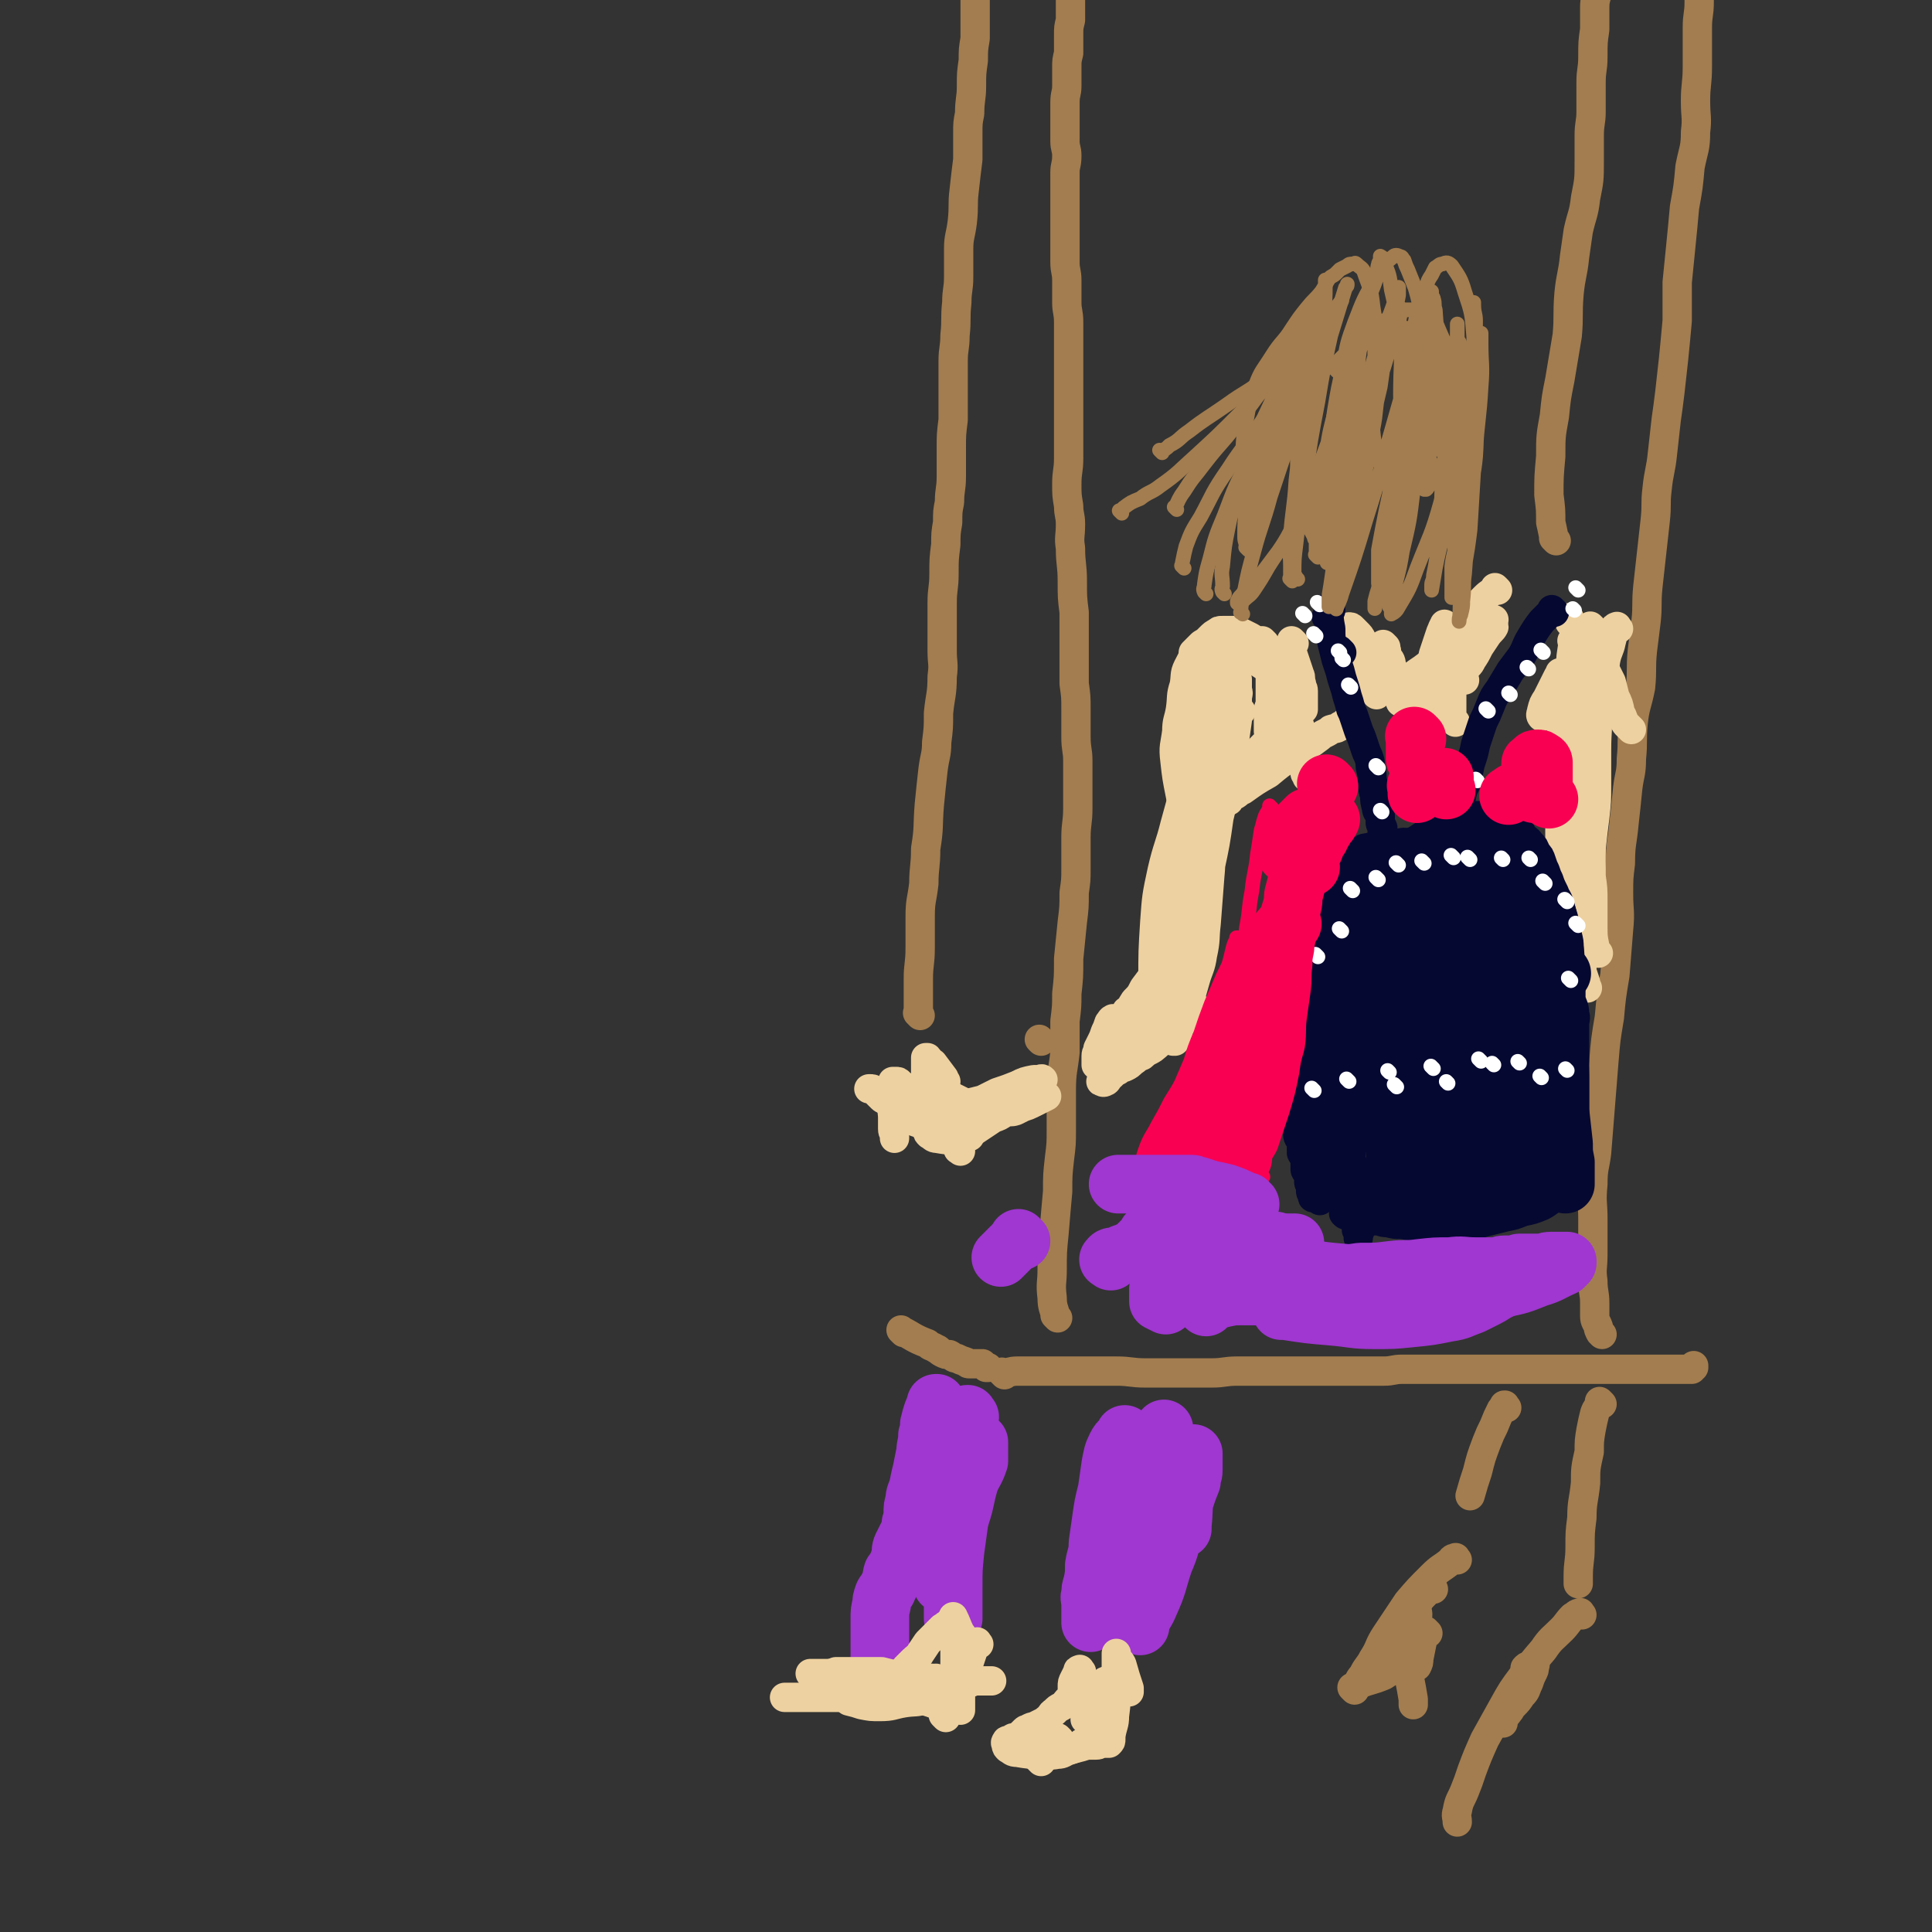 <svg viewBox='0 0 1054 1054' version='1.1' xmlns='http://www.w3.org/2000/svg' xmlns:xlink='http://www.w3.org/1999/xlink'><rect x="0" y="0" width="1054" height="1054" fill="#333333" stroke="none"/><g fill='none' stroke='#A37D4F' stroke-width='16' stroke-linecap='round' stroke-linejoin='round'><path d='M502,554c-1,-1 -1,-1 -1,-1 -1,-1 0,0 0,0 0,0 0,0 0,0 0,0 0,0 0,0 -1,-1 0,0 0,0 0,-3 0,-3 0,-6 0,-6 0,-6 0,-13 0,-8 1,-8 1,-17 0,-8 0,-9 0,-17 0,-9 1,-9 2,-18 0,-9 1,-9 1,-19 2,-12 1,-12 2,-24 1,-10 1,-10 2,-19 1,-8 2,-8 2,-15 1,-8 1,-8 1,-16 1,-10 2,-10 2,-20 1,-7 0,-7 0,-14 0,-7 0,-7 0,-13 0,-7 0,-7 0,-13 0,-8 1,-8 1,-16 0,-8 0,-8 1,-16 0,-6 0,-6 1,-12 0,-6 0,-6 1,-11 0,-7 1,-7 1,-14 0,-7 0,-7 0,-15 0,-8 0,-8 1,-16 0,-6 0,-6 0,-11 0,-6 0,-6 0,-11 0,-5 0,-5 0,-10 0,-7 1,-7 1,-14 1,-9 0,-9 1,-18 0,-7 1,-7 1,-14 0,-7 0,-7 0,-15 0,-7 1,-7 2,-15 1,-9 0,-9 1,-17 1,-9 1,-9 2,-17 0,-7 0,-7 0,-14 0,-6 0,-6 1,-11 0,-8 1,-8 1,-15 0,-7 0,-7 1,-14 0,-6 0,-6 1,-12 0,-6 0,-6 0,-11 0,-5 0,-5 0,-9 0,-3 0,-3 0,-6 0,-2 0,-2 0,-5 0,-2 0,-2 0,-3 0,-2 0,-2 0,-4 0,-1 0,-1 0,-2 0,-1 0,-1 0,-2 0,-1 0,-1 0,-2 0,0 0,0 0,0 '/><path d='M568,568c-1,-1 -1,-1 -1,-1 '/><path d='M577,719c-1,-1 -1,-1 -1,-1 -1,-1 0,0 0,0 -1,-4 -2,-5 -2,-10 -1,-8 0,-8 0,-15 0,-10 0,-10 1,-20 1,-12 1,-12 2,-23 0,-9 0,-9 1,-18 1,-8 1,-8 1,-16 0,-11 0,-11 0,-21 0,-11 1,-11 2,-21 0,-9 0,-9 0,-17 1,-8 1,-8 1,-15 1,-9 1,-9 1,-19 1,-10 1,-10 2,-20 1,-8 1,-8 1,-16 1,-7 1,-7 1,-13 0,-8 0,-8 0,-17 0,-8 1,-8 1,-16 0,-7 0,-7 0,-14 0,-6 0,-6 0,-12 0,-6 -1,-6 -1,-13 0,-7 0,-7 0,-15 0,-7 0,-7 -1,-14 0,-7 0,-7 0,-14 0,-5 0,-5 0,-11 0,-7 0,-7 0,-14 -1,-8 -1,-8 -1,-17 0,-9 -1,-9 -1,-18 -1,-6 0,-6 0,-13 0,-5 -1,-5 -1,-10 -1,-6 -1,-6 -1,-12 0,-7 1,-7 1,-14 0,-7 0,-7 0,-14 0,-7 0,-7 0,-15 0,-5 0,-5 0,-11 0,-6 0,-6 0,-11 0,-6 0,-6 0,-11 0,-6 0,-6 0,-12 0,-6 -1,-6 -1,-11 0,-6 0,-6 0,-12 0,-5 -1,-5 -1,-10 0,-5 0,-5 0,-9 0,-6 0,-6 0,-11 0,-5 0,-5 0,-9 0,-5 0,-5 0,-10 0,-5 0,-5 0,-10 0,-4 1,-4 1,-9 0,-4 -1,-4 -1,-8 0,-4 0,-4 0,-8 0,-3 0,-3 0,-6 0,-4 0,-4 0,-7 0,-5 1,-5 1,-9 0,-5 0,-5 0,-10 0,-4 0,-4 1,-8 0,-5 0,-5 0,-10 0,-4 0,-4 1,-8 0,-4 0,-4 0,-8 0,-2 0,-2 0,-5 0,-2 0,-2 0,-5 0,-2 0,-2 0,-4 0,-1 0,-1 0,-2 0,-1 0,-1 0,-2 0,-1 0,-1 0,-2 0,-1 0,-1 0,-2 0,-1 0,-1 0,-3 0,0 0,0 0,0 '/><path d='M849,295c-1,-1 -1,-1 -1,-1 -1,-1 0,0 0,0 0,0 0,0 0,0 0,0 0,0 0,0 -1,-1 0,0 0,0 0,0 0,0 0,0 0,0 0,0 0,0 -1,-1 0,0 0,0 -1,-4 -1,-5 -2,-9 0,-7 0,-7 -1,-15 0,-10 0,-10 1,-21 0,-11 0,-11 2,-22 1,-10 1,-10 3,-20 2,-12 2,-12 4,-24 1,-11 0,-11 1,-23 1,-10 2,-10 3,-20 1,-7 1,-7 2,-14 2,-9 3,-9 4,-18 2,-10 2,-10 2,-20 0,-7 0,-7 0,-14 0,-7 1,-7 1,-13 0,-8 0,-8 0,-16 0,-7 1,-7 1,-14 0,-8 0,-8 1,-15 0,-6 0,-6 0,-12 0,-5 1,-5 2,-11 0,-5 1,-5 1,-10 0,-6 0,-6 0,-11 0,-4 0,-4 0,-8 0,-2 0,-2 0,-5 0,-1 0,-1 0,-2 0,-1 0,-1 0,-2 0,-1 0,-2 0,-2 0,-1 1,0 2,0 '/><path d='M874,728c-1,-1 -1,-1 -1,-1 -1,-2 -1,-2 -1,-3 -1,-3 -2,-3 -2,-6 0,-3 0,-4 0,-7 0,-6 -1,-6 -1,-12 -1,-7 0,-7 0,-15 0,-9 0,-9 0,-19 0,-9 -1,-9 0,-19 0,-9 1,-9 2,-17 1,-13 1,-13 2,-25 1,-12 1,-12 2,-25 1,-12 1,-12 3,-24 1,-11 1,-11 3,-23 1,-12 1,-12 2,-25 1,-10 0,-10 0,-19 0,-9 0,-9 1,-17 0,-11 1,-11 2,-22 1,-9 1,-9 2,-19 1,-8 2,-8 2,-16 1,-10 0,-10 1,-20 1,-9 2,-9 4,-19 1,-10 0,-10 1,-20 1,-8 1,-8 2,-16 1,-9 0,-9 1,-19 1,-9 1,-9 2,-18 1,-9 1,-9 2,-18 1,-9 0,-9 1,-17 1,-10 2,-10 3,-20 1,-9 1,-9 2,-18 1,-7 1,-7 2,-15 1,-9 1,-9 2,-18 1,-10 1,-10 2,-21 0,-10 0,-10 0,-21 1,-10 1,-10 2,-20 1,-10 1,-10 2,-21 2,-11 2,-11 3,-22 2,-10 3,-10 3,-19 1,-8 0,-8 0,-17 0,-9 1,-9 1,-19 0,-11 0,-11 0,-21 0,-7 1,-7 1,-14 0,-6 0,-6 0,-11 0,-6 0,-6 0,-11 0,-4 0,-4 0,-8 0,-3 0,-3 0,-5 0,-2 0,-2 0,-4 0,-1 0,-1 0,-2 0,-1 0,-1 0,-2 0,0 0,0 0,-1 0,-1 0,-1 0,-2 0,-1 0,-1 0,-1 0,-1 0,-1 0,-2 0,-1 0,-1 0,-2 '/></g>
<g fill='none' stroke='#EED1A0' stroke-width='16' stroke-linecap='round' stroke-linejoin='round'><path d='M505,612c-1,-1 -1,-1 -1,-1 -1,-1 0,0 0,0 0,0 0,0 0,0 0,0 0,0 0,0 -1,-1 0,0 0,0 0,0 0,0 0,0 '/><path d='M520,609c-1,-1 -1,-1 -1,-1 -3,-3 -3,-3 -5,-5 -3,-2 -3,-2 -6,-4 -3,-1 -3,-1 -6,-2 -2,-1 -2,-1 -4,-2 -2,-1 -2,-1 -4,-2 -2,-1 -2,-1 -3,-2 -1,-1 -1,-1 -2,-1 -1,0 -2,0 -2,0 0,0 0,0 1,0 0,0 0,0 1,0 '/><path d='M517,613c-1,-1 -1,-1 -1,-1 -2,-1 -2,-1 -3,-2 -2,-1 -2,-1 -4,-2 -2,0 -2,-1 -4,-1 -1,0 -1,0 -3,0 -1,0 -1,0 -1,0 -1,0 -1,0 -2,0 -1,0 -1,0 -2,0 -1,0 -1,0 -2,0 -1,0 -1,0 -2,0 -1,0 -2,0 -1,0 0,1 0,1 1,2 2,1 2,1 4,2 2,1 2,1 5,2 1,0 1,1 3,1 1,0 2,0 2,0 -1,0 -2,0 -4,-1 -1,0 0,-1 -2,-2 0,0 -1,0 -1,0 -2,-1 -1,-1 -2,-2 -1,-1 -2,-2 -2,-2 '/><path d='M521,607c-1,-1 -1,-1 -1,-1 -1,-1 -1,-1 -2,-2 -2,-2 -2,-2 -4,-4 -2,-2 -2,-2 -4,-4 -2,-2 -2,-2 -3,-4 -1,-2 -1,-2 -2,-4 0,-2 0,-2 0,-4 0,-1 0,-1 0,-3 0,-1 0,-1 0,-2 0,-1 0,-1 0,-2 0,0 0,0 1,0 1,1 1,2 3,3 3,4 3,4 6,8 0,1 0,1 1,2 '/><path d='M530,604c-1,-1 -1,-1 -1,-1 -1,-1 -1,-1 -2,-1 -2,-1 -2,-1 -4,-2 -2,-1 -2,-1 -4,-2 -2,-1 -2,-1 -4,-1 -1,0 -1,0 -2,0 -1,0 -1,0 -2,0 -1,0 -1,0 -2,1 -1,1 -1,1 -2,2 0,0 0,1 1,2 1,1 1,1 3,2 0,0 0,0 1,0 '/><path d='M520,617c-1,-1 -2,-1 -1,-1 1,-2 2,-2 4,-3 5,-4 5,-4 10,-7 6,-3 6,-3 12,-6 4,-2 4,-2 9,-4 3,-1 3,-1 6,-2 2,-1 2,-1 5,-2 1,-1 1,-1 2,-2 1,-1 2,-1 2,-1 -1,-1 -1,0 -2,0 -2,0 -2,0 -3,0 -5,1 -5,1 -9,3 -5,2 -5,2 -11,4 -4,2 -4,2 -8,4 -4,1 -4,1 -8,2 -3,1 -3,1 -6,2 -2,1 -2,1 -4,2 -2,1 -2,0 -4,2 -1,0 -1,1 -3,2 0,0 -1,0 -1,0 -2,1 -1,1 -2,2 -1,1 -2,1 -2,2 -1,1 0,1 0,1 0,1 0,1 0,2 0,1 0,1 1,2 2,1 2,2 4,2 6,1 6,1 11,1 4,0 4,-1 7,-2 '/><path d='M505,615c-1,-1 -1,-1 -1,-1 -1,-1 0,0 0,0 0,0 0,0 0,0 0,0 0,0 0,0 -3,-2 -3,-2 -5,-4 -3,-2 -3,-2 -6,-4 -2,-1 -2,-2 -5,-3 -1,-2 -2,-1 -3,-2 -2,-1 -3,-1 -4,-2 -1,-1 -1,-1 -2,-2 -1,-1 -1,-1 -2,-2 -1,-1 -1,-1 -2,-1 0,0 0,0 -1,0 '/><path d='M488,603c-1,-1 -1,-1 -1,-1 -1,-1 0,0 0,0 0,0 0,0 0,0 0,0 0,-1 0,0 -1,3 0,4 0,8 0,2 0,2 0,4 0,1 0,1 0,2 0,2 1,2 1,4 0,1 0,1 0,1 '/><path d='M527,615c-1,-1 -2,-1 -1,-1 0,-1 1,-1 3,-1 2,-1 2,-1 4,-2 2,-1 2,-1 4,-2 2,-1 2,-1 4,-2 2,-1 2,-1 3,-2 3,-2 3,-2 7,-3 0,-1 0,-1 1,-1 '/><path d='M524,628c-1,-1 -2,-1 -1,-1 1,-3 1,-3 3,-5 2,-2 2,-2 4,-4 3,-2 3,-2 6,-4 3,-2 3,-2 6,-4 3,-1 3,-1 6,-3 3,-1 3,0 6,-1 2,-1 2,-1 4,-2 3,-1 3,-1 5,-2 2,-1 2,-1 4,-2 2,-1 2,-1 4,-2 0,0 0,0 0,0 '/><path d='M615,560c-1,-1 -1,-1 -1,-1 -1,-1 0,0 0,0 -2,3 -3,3 -6,7 -1,2 -1,2 -2,4 -1,3 -1,3 -1,6 0,2 0,2 0,4 '/><path d='M608,557c-1,-1 -1,-2 -1,-1 -1,0 -1,1 -2,2 -1,3 -1,3 -2,5 -1,3 -1,3 -2,5 -1,2 -1,2 -2,4 0,2 -1,2 -1,4 0,2 0,2 0,3 0,1 0,1 0,2 '/><path d='M605,582c-1,-1 -1,-1 -1,-1 -1,-1 0,0 0,0 0,0 0,0 0,0 0,0 -1,0 0,0 4,-4 5,-3 10,-7 5,-3 5,-3 10,-7 5,-4 5,-4 11,-7 4,-3 4,-2 8,-5 2,-2 2,-2 5,-4 2,-1 2,0 4,-1 0,-1 0,-1 0,-1 0,0 0,1 -1,2 -2,3 -2,3 -5,6 -4,4 -4,4 -9,8 -4,3 -3,3 -8,7 -3,2 -3,1 -6,4 -3,1 -3,2 -5,3 -2,2 -2,2 -4,3 -2,1 -2,0 -4,2 -2,1 -2,1 -4,3 -1,0 -1,1 -1,1 -1,1 -1,2 -2,2 -1,1 -2,0 -2,0 -1,0 0,0 1,-1 4,-3 4,-3 9,-6 7,-6 8,-6 15,-11 4,-3 4,-3 8,-6 '/><path d='M616,553c-1,-1 -1,-1 -1,-1 -1,-1 0,0 0,0 2,-2 2,-3 4,-6 3,-3 3,-3 5,-7 3,-4 3,-4 6,-8 4,-5 4,-5 7,-10 3,-3 3,-3 6,-7 '/><path d='M624,575c-1,-1 -1,-1 -1,-1 -1,-1 0,0 0,0 0,0 0,0 0,0 1,-3 1,-3 2,-7 1,-3 1,-3 2,-7 1,-6 1,-6 2,-11 1,-7 1,-7 2,-13 1,-7 1,-7 2,-14 1,-7 1,-7 3,-14 1,-8 1,-8 3,-15 1,-8 1,-8 2,-15 1,-7 1,-7 2,-14 2,-6 2,-6 3,-13 1,-7 1,-7 2,-13 0,-6 0,-6 1,-12 1,-5 2,-5 2,-11 1,-6 0,-6 1,-12 1,-6 1,-6 2,-12 1,-5 1,-5 1,-9 0,-3 0,-3 0,-6 0,-2 0,-2 0,-4 0,-2 0,-2 0,-4 0,-2 0,-2 0,-5 0,-2 0,-2 0,-4 0,-1 0,-1 0,-2 0,-1 0,-1 0,-2 0,-1 0,-2 0,-1 0,1 0,2 0,4 -1,8 -1,7 -1,15 -1,10 0,10 -1,20 -1,14 -2,14 -3,28 -2,12 -1,12 -3,25 -1,8 -2,8 -3,17 -2,9 -2,9 -3,18 -1,10 -1,10 -2,20 -1,7 -2,7 -3,15 -1,6 -1,6 -2,12 -1,5 0,5 -1,11 0,4 0,4 -1,8 0,4 0,4 -1,7 0,2 0,2 -1,5 0,1 0,1 0,2 0,0 0,1 0,1 0,-1 0,-1 0,-2 0,-3 -1,-3 -1,-5 -1,-10 0,-10 0,-20 0,-16 0,-16 1,-32 1,-14 1,-14 4,-28 3,-13 4,-13 7,-25 3,-11 3,-11 6,-21 2,-9 2,-9 4,-18 2,-9 2,-9 4,-19 1,-6 1,-6 2,-11 0,-3 1,-3 1,-7 0,-1 0,-1 0,-3 0,-1 0,-1 0,-2 0,-1 0,-2 0,-1 1,1 1,2 2,4 1,7 2,7 2,14 1,10 1,10 1,21 0,13 1,13 0,26 -1,12 -1,12 -2,24 -1,11 0,11 -1,21 -1,13 -1,13 -2,26 -1,8 0,8 -2,17 -1,7 -2,7 -4,14 -2,7 -2,7 -4,14 -1,5 -2,5 -4,10 -1,3 -1,3 -2,6 0,1 0,2 -1,3 0,0 0,0 -1,0 0,0 0,0 0,0 0,-1 0,-1 0,-2 2,-6 2,-6 3,-12 3,-12 3,-12 6,-25 3,-16 3,-16 6,-32 2,-12 2,-12 5,-23 3,-14 3,-14 5,-28 3,-12 2,-12 4,-23 2,-8 2,-8 4,-16 1,-7 1,-7 2,-14 0,-4 0,-4 0,-9 0,-3 0,-3 0,-6 0,-1 0,-1 0,-3 0,-1 0,-1 0,-2 0,-1 0,-1 0,-2 0,0 0,-1 0,0 0,2 0,3 0,6 0,6 -1,6 -1,13 -2,9 -2,9 -3,18 -3,15 -3,15 -6,30 -2,12 -2,12 -4,24 -3,14 -3,14 -5,29 -2,11 -2,11 -4,22 -1,9 -1,9 -2,17 -1,6 0,6 -1,12 0,3 0,3 -1,7 0,1 -1,1 -1,3 0,1 0,1 0,2 0,0 0,1 -1,1 0,0 0,0 -1,0 0,0 0,0 0,0 -1,-1 0,-1 0,-2 -1,-4 -2,-4 -2,-9 -1,-11 -1,-11 -1,-21 0,-13 1,-13 1,-27 1,-9 0,-9 1,-19 1,-7 1,-7 2,-15 1,-7 1,-7 1,-13 0,-6 0,-6 1,-12 1,-5 1,-5 2,-10 0,-4 0,-4 0,-9 0,-3 0,-3 0,-7 0,-3 0,-3 0,-6 0,-4 0,-4 0,-7 0,-4 0,-4 0,-8 0,-5 1,-5 1,-9 0,-5 0,-5 0,-9 0,-3 0,-3 0,-6 0,-2 0,-2 0,-4 0,-1 0,-1 0,-2 0,-1 0,-1 0,-2 0,-1 0,-1 0,-2 1,-1 1,-1 2,-2 1,-1 1,-1 2,-2 1,-1 1,-1 2,-1 1,0 1,0 2,0 0,0 0,0 1,0 1,0 1,0 3,0 2,0 2,0 4,0 1,0 1,0 1,0 '/><path d='M677,388c-1,-1 -1,-1 -1,-1 -1,-1 0,0 0,0 0,-1 -1,-1 -1,-2 0,-2 0,-2 0,-4 0,-2 1,-3 0,-4 0,-1 -1,-1 -2,-2 -1,-1 -1,-1 -2,-2 -1,-1 0,-1 -1,-2 -1,0 -1,0 -2,0 -1,1 -1,1 -2,3 -1,2 -1,3 -2,6 -1,3 -1,3 -1,7 0,3 0,3 -1,6 0,2 0,2 0,5 0,1 0,1 0,2 0,1 0,2 0,2 0,-1 0,-1 0,-2 0,-3 0,-3 0,-7 1,-4 1,-4 2,-8 1,-5 1,-5 2,-9 1,-3 1,-3 2,-5 1,-2 1,-2 2,-4 1,-1 1,-1 2,-2 1,-1 0,-1 1,-2 1,-1 1,-1 1,-2 0,0 0,0 0,-1 0,0 0,0 0,0 -1,-1 -1,0 -1,0 -1,-1 -1,-1 -2,-1 -1,0 -1,0 -2,0 -1,0 -2,-1 -2,0 -2,2 -2,2 -3,5 -3,4 -3,4 -5,8 -3,4 -3,4 -4,9 -2,7 -1,7 -2,13 -1,6 -1,6 -2,13 0,6 0,7 0,13 0,5 -1,5 -1,10 0,5 0,5 0,10 0,3 0,3 0,6 0,3 0,3 -1,6 0,3 0,3 -1,5 0,1 0,1 -1,3 0,0 0,0 0,1 0,1 0,1 0,2 0,0 0,-1 -1,-1 0,0 0,0 0,0 0,-1 -1,-1 -1,-2 0,-4 0,-4 0,-7 1,-8 1,-8 2,-16 1,-8 1,-8 2,-16 1,-8 1,-8 2,-16 1,-6 1,-6 2,-12 1,-5 1,-5 2,-11 1,-4 1,-4 2,-9 0,-3 0,-3 0,-7 0,-2 1,-2 1,-4 0,-2 0,-2 0,-3 0,-1 0,-1 0,-2 0,-1 0,-1 0,-2 0,-1 0,-2 1,-2 1,-1 1,-1 2,-1 2,0 2,0 3,0 3,1 3,1 6,2 3,1 3,2 6,3 3,2 4,1 7,3 3,1 3,1 6,3 3,2 3,2 5,4 3,1 3,1 5,4 2,2 2,2 3,6 2,5 2,5 4,10 1,6 1,6 2,12 0,6 0,6 2,12 1,6 1,6 2,11 1,1 1,1 1,2 '/><path d='M695,369c-1,-1 -1,-1 -1,-1 -1,-1 0,0 0,0 0,0 0,0 0,0 0,0 0,-1 0,0 -1,1 -1,1 -1,3 0,3 0,3 0,6 0,3 0,3 0,6 0,3 -1,2 -1,5 0,2 0,2 0,4 0,1 0,1 0,3 0,1 0,1 0,2 0,1 0,1 0,2 0,0 0,0 0,0 0,0 0,0 0,0 0,-1 0,-1 0,-1 2,-2 2,-2 4,-3 2,-2 2,-2 4,-4 1,-1 1,-1 2,-2 1,-1 1,-1 2,-1 0,0 0,0 0,0 -2,3 -2,3 -4,5 -4,5 -3,6 -7,10 -3,3 -3,3 -6,6 -2,2 -1,2 -3,4 -1,1 -1,1 -2,2 0,0 0,0 -1,0 0,0 0,0 0,0 7,-3 7,-3 14,-6 '/><path d='M689,419c-1,-1 -1,-1 -1,-1 -1,-1 0,0 0,0 0,0 0,0 0,0 0,0 -1,0 0,0 0,-1 0,-1 1,-2 2,-3 2,-3 4,-5 2,-3 3,-3 5,-5 2,-2 2,-2 4,-4 1,-1 1,-1 3,-3 1,-1 1,-1 2,-2 1,-1 1,-1 2,-1 0,0 0,0 0,0 -4,2 -4,2 -7,5 -5,5 -5,5 -9,10 -6,6 -5,7 -11,13 -3,4 -3,5 -6,8 -2,2 -3,2 -5,3 -1,1 0,2 -1,2 -1,1 -1,0 -1,0 -1,0 0,-1 0,-1 4,-3 4,-3 9,-5 7,-5 7,-5 14,-9 6,-5 6,-5 12,-9 4,-3 4,-3 9,-6 3,-2 3,-2 7,-5 1,-1 1,-1 3,-2 2,-1 2,-1 3,-2 3,-1 3,0 5,-2 2,-1 2,-1 4,-3 '/><path d='M690,351c-1,-1 -1,-1 -1,-1 -1,-1 0,0 0,0 0,0 0,0 0,0 0,0 0,0 0,0 -1,-1 0,0 0,0 2,3 1,3 3,7 2,3 2,3 4,7 3,5 3,5 7,9 3,4 3,4 6,7 '/><path d='M706,351c-1,-1 -1,-1 -1,-1 -1,-1 0,0 0,0 0,0 0,0 0,0 0,1 0,1 0,1 0,3 0,3 0,5 1,3 1,3 2,6 1,3 1,3 2,6 1,2 0,2 1,5 0,2 1,2 1,4 0,2 0,2 0,3 0,2 0,2 0,3 0,1 0,1 0,2 0,1 0,2 0,2 -1,-1 -1,-3 -2,-5 -3,-4 -3,-4 -6,-8 -3,-5 -3,-5 -7,-10 -3,-4 -3,-4 -5,-8 -2,-2 -2,-2 -4,-4 -2,-2 -2,-2 -3,-3 -1,-1 -1,-1 -3,-2 -2,-1 -2,-1 -4,-2 -2,-1 -2,-1 -4,-1 -1,0 -1,0 -3,0 -1,0 -1,0 -3,0 -2,0 -2,0 -3,1 -2,1 -2,1 -4,3 -2,2 -2,2 -4,4 -2,3 -2,3 -4,5 -2,3 -2,3 -4,7 -2,4 -1,5 -2,10 -2,6 -1,6 -2,13 -1,6 -2,6 -2,12 -1,8 -2,8 -1,16 1,9 1,9 3,19 1,6 2,6 3,13 '/><path d='M674,353c-1,-1 -1,-1 -1,-1 -1,-1 0,0 0,0 0,0 0,0 0,0 0,1 0,1 0,1 1,2 2,2 3,4 '/><path d='M756,353c-1,-1 -1,-1 -1,-1 -1,-1 0,0 0,0 0,1 0,1 1,2 1,2 0,2 1,4 1,2 2,2 2,5 1,2 1,2 1,4 0,0 0,0 0,1 0,1 0,1 0,2 0,1 0,2 0,2 0,-1 0,-1 -1,-2 -1,-2 -2,-1 -3,-3 -4,-4 -4,-4 -7,-9 -3,-4 -3,-4 -6,-9 -1,-2 -1,-2 -3,-4 -1,-1 -1,-1 -2,-2 -1,-1 -1,-1 -2,-1 0,0 0,0 0,1 0,3 0,3 1,6 1,6 1,6 4,12 2,6 2,6 6,12 2,3 2,3 4,6 '/><path d='M766,374c-1,-1 -1,-1 -1,-1 -1,-1 0,0 0,0 2,-1 2,-1 3,-2 3,-2 2,-2 5,-4 3,-2 3,-2 7,-5 3,-2 3,-2 6,-4 1,-1 1,-1 3,-3 1,-1 1,-1 1,-2 0,0 0,-1 0,0 -1,0 -1,1 -3,2 -1,2 -1,3 -3,5 -2,2 -2,2 -3,4 -2,2 -1,2 -2,4 -1,2 -2,2 -2,4 0,0 0,0 0,0 0,0 1,0 1,-1 2,-2 2,-3 5,-5 4,-4 4,-4 9,-8 5,-4 4,-4 9,-9 4,-2 4,-2 7,-5 2,-1 2,-1 4,-2 1,0 3,-1 3,0 -1,2 -2,2 -4,5 -2,3 -2,3 -4,6 -2,4 -2,4 -4,7 -1,2 -1,2 -2,3 '/><path d='M799,371c-1,-1 -1,-1 -1,-1 -1,-1 0,0 0,0 0,0 0,0 0,0 1,-3 0,-3 1,-5 1,-3 1,-3 2,-6 1,-2 1,-2 2,-4 0,-1 0,-1 0,-3 0,-1 0,-1 0,-2 0,0 0,-1 -1,-1 0,0 -1,0 -2,1 -1,1 -1,2 -2,4 -2,5 -2,5 -4,9 -2,5 -2,5 -4,10 -2,3 -2,3 -4,6 -1,2 -1,2 -1,5 -1,1 -1,1 -1,2 0,1 0,1 0,2 0,0 0,0 0,0 0,0 -1,0 0,-1 0,-1 0,-1 1,-2 1,-3 1,-3 3,-5 3,-6 3,-6 6,-11 4,-6 4,-7 9,-13 4,-6 4,-6 8,-12 2,-3 2,-3 4,-6 '/><path d='M817,322c-1,-1 -1,-1 -1,-1 -1,-1 0,0 0,0 -3,3 -3,2 -6,5 -3,3 -3,3 -6,7 -3,4 -3,4 -6,8 -2,3 -1,3 -3,7 -2,2 -2,2 -3,4 -1,2 -1,2 -2,3 -1,1 -1,1 -2,2 -1,1 -1,1 -2,1 0,0 0,0 0,-1 0,-1 0,-1 0,-3 0,-2 0,-2 1,-4 0,-2 1,-2 1,-4 0,-1 0,-1 0,-3 0,-1 0,-1 0,-2 0,0 0,-1 0,0 -1,1 -1,2 -2,4 -2,6 -2,6 -4,12 -1,5 -1,5 -4,10 -1,4 -1,3 -3,7 -1,1 -1,1 -2,2 -1,1 -1,1 -2,2 -1,1 -1,1 -2,2 -1,1 0,1 -1,2 -1,1 -1,1 -2,1 -1,0 -1,0 -1,0 -1,0 -1,0 -1,0 0,0 1,0 2,0 3,-1 3,-1 6,-1 2,-1 2,-1 5,-2 '/><path d='M794,394c-1,-1 -1,-1 -1,-1 -1,-1 0,0 0,0 0,0 0,0 0,0 0,0 0,0 0,0 -1,-3 -1,-3 -1,-6 0,-5 0,-5 0,-9 0,-4 0,-4 0,-8 0,-3 0,-3 0,-6 0,-2 0,-2 0,-4 0,-2 0,-2 0,-3 0,-2 0,-2 0,-3 '/><path d='M876,351c-1,-1 -1,-1 -1,-1 -1,-1 0,0 0,0 0,0 0,0 0,0 -1,0 -1,0 -3,0 -2,1 -2,1 -4,2 -2,2 -3,2 -5,4 -2,3 -1,4 -3,6 -3,4 -4,4 -6,7 -3,3 -2,4 -4,7 -2,3 -2,3 -4,6 -1,2 -1,2 -2,4 -1,1 -1,1 -2,3 -1,1 -1,2 -1,2 -1,-1 0,-2 0,-3 1,-4 1,-4 3,-7 3,-6 3,-6 6,-12 1,-1 1,-1 1,-2 '/><path d='M852,383c-1,-1 -1,-1 -1,-1 -1,-1 0,0 0,0 0,0 0,0 0,0 0,1 0,1 0,3 0,3 0,3 1,6 1,3 1,3 2,5 1,3 1,3 2,6 1,2 1,2 2,4 1,2 1,2 2,4 0,1 0,1 1,3 0,1 0,1 0,1 0,1 0,2 0,2 0,1 0,0 0,-1 0,-2 0,-2 -1,-4 -2,-6 -2,-6 -5,-11 -1,-5 -1,-5 -3,-9 -1,-3 -1,-3 -2,-5 -1,-1 -1,-1 -2,-2 -1,-1 -1,-1 -2,-2 0,-1 0,-2 0,-1 0,0 0,2 1,3 2,7 2,7 5,13 3,7 3,7 7,15 '/><path d='M859,351c-1,-1 -1,-1 -1,-1 -1,-1 0,0 0,0 0,5 -1,6 -1,11 0,8 1,8 2,16 1,10 1,10 2,21 1,10 1,10 2,21 0,9 0,9 1,18 0,7 0,7 1,15 0,8 1,8 2,16 0,1 0,1 0,2 '/><path d='M869,343c-1,-1 -1,-1 -1,-1 -1,-1 0,0 0,0 0,3 0,3 0,7 0,5 0,5 0,11 0,6 0,6 1,13 1,8 2,7 2,15 1,10 0,10 0,21 0,10 0,10 0,20 0,8 0,8 -1,17 -1,8 -1,8 -2,17 -1,10 0,10 -1,21 0,10 -1,10 -1,21 0,6 1,6 1,13 0,0 0,0 0,1 '/><path d='M871,364c-1,-1 -1,-1 -1,-1 -1,-1 0,0 0,0 -1,2 -2,2 -2,4 -2,4 -2,4 -3,9 -2,7 -2,7 -3,15 -1,10 -1,10 -1,21 0,9 0,9 0,19 0,9 -1,9 -1,18 0,9 0,9 0,18 0,7 0,7 0,14 0,6 0,6 0,12 0,5 0,5 0,9 0,4 0,4 0,8 0,1 0,1 0,1 '/><path d='M860,423c-1,-1 -1,-2 -1,-1 -2,1 -2,2 -3,5 -1,3 -1,3 -2,7 -1,3 -1,3 -2,7 0,5 -1,5 -1,10 0,6 0,6 0,13 0,7 0,7 0,15 0,1 0,1 0,3 '/><path d='M883,343c-1,-1 -1,-2 -1,-1 -1,0 -1,0 -1,1 -1,3 -1,3 -2,7 -1,5 -2,5 -3,10 -1,6 -1,6 -2,12 -1,7 -1,7 -2,14 -1,8 -1,8 -2,16 -1,8 0,8 -1,16 -1,7 -1,7 -1,15 0,6 0,6 0,12 -1,6 -1,6 -2,12 -1,5 0,5 -1,11 -1,5 -2,5 -2,10 -1,5 0,5 0,10 0,6 0,6 0,12 0,5 0,5 0,10 0,3 0,3 0,6 0,3 0,3 0,6 0,1 0,1 0,3 0,1 0,1 0,3 0,1 0,1 0,2 1,3 1,3 2,6 0,1 0,1 1,3 '/><path d='M872,520c-1,-1 -1,-1 -1,-1 -1,-1 0,0 0,0 0,-1 -1,-1 -1,-3 -1,-5 -1,-5 -1,-11 0,-6 0,-6 0,-13 0,-7 0,-7 -1,-14 0,-6 0,-6 0,-13 0,-6 0,-6 0,-12 0,-8 0,-8 0,-15 -1,-7 -1,-7 -1,-14 0,-5 0,-5 0,-10 0,-3 0,-3 0,-7 0,-4 0,-4 0,-8 0,-5 0,-5 0,-11 0,-7 0,-7 0,-14 0,-5 0,-5 -1,-10 0,-3 0,-3 -1,-6 0,-2 -1,-2 -1,-4 0,-1 0,-1 0,-3 0,-1 0,-1 -1,-2 -1,-2 -1,-2 -2,-3 -1,-2 -1,-2 -2,-4 0,-1 -1,-1 -2,-2 0,0 -1,0 -1,-2 0,0 0,0 0,-1 0,0 0,0 0,0 '/><path d='M890,398c-1,-1 -1,-1 -1,-1 -1,-1 0,0 0,0 -1,-1 -1,-1 -2,-2 -2,-3 -1,-3 -3,-6 -1,-5 -1,-5 -3,-9 -1,-4 -1,-4 -2,-8 -2,-4 -2,-4 -4,-8 -1,-3 0,-3 -2,-6 0,-2 -1,-2 -2,-4 0,-2 0,-2 -1,-4 0,0 0,0 0,-1 '/></g>
<g fill='none' stroke='#050831' stroke-width='16' stroke-linecap='round' stroke-linejoin='round'><path d='M726,333c-1,-1 -1,-1 -1,-1 -1,-1 0,0 0,0 0,0 0,0 0,0 0,0 0,0 0,0 -1,-1 0,0 0,0 0,5 0,6 1,11 0,5 0,5 1,9 1,4 1,4 2,8 1,3 1,3 2,6 1,4 1,4 2,7 1,3 1,3 2,7 1,3 1,3 2,7 1,2 1,2 2,5 1,3 1,3 2,6 1,3 1,2 2,5 1,3 1,3 2,6 1,3 1,2 2,5 1,3 0,3 1,6 1,4 0,4 1,7 0,4 0,4 1,7 0,3 0,3 1,7 0,2 1,2 2,4 0,1 0,1 0,2 0,1 0,1 0,2 0,1 1,1 1,2 1,1 0,1 0,2 0,1 1,1 1,3 0,1 0,1 0,2 1,2 1,1 2,3 0,1 1,1 1,1 '/><path d='M848,334c-1,-1 -1,-1 -1,-1 -1,-1 0,0 0,0 0,0 0,0 0,0 -3,3 -3,3 -6,6 -3,4 -3,4 -6,9 -3,5 -2,5 -5,10 -3,4 -3,4 -6,8 -3,5 -3,5 -6,10 -3,4 -3,4 -5,9 -2,5 -2,5 -4,9 -2,6 -2,6 -4,12 -1,5 -1,5 -3,11 -1,5 -1,5 -2,10 -2,4 -2,4 -3,9 -1,5 -1,5 -2,9 0,3 0,3 -1,7 0,2 0,2 0,3 0,2 0,2 0,3 0,1 0,1 0,2 0,1 0,1 0,2 0,1 0,1 0,2 '/><path d='M732,356c-1,-1 -1,-1 -1,-1 -1,-1 0,0 0,0 0,0 0,0 0,0 0,0 0,0 0,0 -1,-1 0,0 0,0 0,0 0,0 0,0 '/><path d='M725,338c-1,-1 -1,-1 -1,-1 -1,-1 0,0 0,0 0,0 0,0 0,0 0,0 0,0 0,0 '/><path d='M770,461c-1,-1 -1,-1 -1,-1 -1,-1 0,0 0,0 0,0 0,0 0,0 0,0 0,0 0,0 -4,-1 -4,0 -7,0 -3,0 -3,0 -7,0 -3,0 -3,1 -7,2 -3,1 -3,0 -6,2 -2,0 -2,0 -4,2 -2,1 -2,0 -4,2 -2,2 -2,2 -4,4 -2,2 -2,2 -4,5 -2,2 -2,2 -3,5 -2,2 -2,3 -3,6 -2,2 -1,2 -2,5 -1,3 -1,3 -2,6 -1,3 -1,3 -1,6 0,3 -1,3 -1,6 0,3 -1,3 -1,6 0,3 0,4 0,6 0,3 -1,3 -2,5 -1,3 0,3 -1,6 -1,2 -1,2 -2,5 0,3 0,3 0,7 0,2 0,2 0,4 -1,2 -1,2 -1,4 -1,2 -1,2 -1,5 0,3 0,3 0,7 0,3 0,3 0,7 0,3 0,3 0,7 0,2 0,2 0,5 0,2 0,2 0,4 0,3 0,3 0,5 0,2 1,2 1,5 0,2 0,2 0,5 0,2 0,2 1,5 0,2 0,2 0,4 0,2 0,2 0,4 0,1 0,1 0,2 0,2 1,2 2,4 0,1 0,1 0,3 0,1 0,1 0,3 1,2 2,2 2,4 1,0 0,0 0,1 0,1 0,1 0,2 0,1 0,1 0,2 0,1 1,1 1,2 1,1 1,1 1,2 0,0 0,1 0,1 0,1 0,1 0,2 0,1 1,1 1,2 0,1 0,1 0,2 0,0 0,0 0,1 0,1 1,1 1,2 0,0 0,1 0,1 0,1 1,0 1,0 2,1 2,1 3,2 '/><path d='M767,467c-1,-1 -1,-1 -1,-1 -1,-1 0,0 0,0 0,0 0,0 0,0 2,-2 2,-2 3,-4 2,-2 2,-3 4,-4 3,-2 3,-2 6,-4 3,-2 2,-3 5,-4 3,-1 3,-1 6,-2 3,-1 3,-1 6,-2 2,-1 3,-1 5,-1 3,0 3,0 6,0 4,0 4,0 7,1 3,0 2,1 5,2 2,0 2,0 4,2 1,0 1,1 2,1 2,1 2,1 4,2 1,1 1,1 1,2 2,3 3,2 5,5 2,2 2,2 3,5 2,2 2,2 3,5 1,3 1,3 2,5 1,3 1,3 2,5 1,3 1,3 3,7 1,3 2,3 3,7 1,4 1,4 2,8 1,4 1,4 2,8 1,4 1,4 1,7 0,3 0,3 0,6 0,2 0,2 0,5 0,3 1,3 1,5 0,3 0,3 0,6 0,3 0,3 0,6 1,4 2,4 2,8 1,3 0,3 0,6 0,3 0,3 0,6 0,3 0,3 0,7 0,2 0,2 0,5 0,3 0,3 0,5 0,3 0,3 0,6 0,3 0,3 0,6 0,2 0,2 0,4 0,2 0,2 0,4 0,2 0,2 0,4 0,2 0,2 0,3 0,2 0,2 0,4 0,3 0,3 0,5 1,3 1,3 1,6 0,2 0,2 0,5 0,2 0,2 0,4 0,0 0,0 0,1 0,1 0,1 0,2 0,1 0,1 0,2 0,1 0,1 0,2 0,0 0,0 0,1 0,0 0,0 0,1 0,0 0,0 0,0 0,1 0,1 0,1 0,0 0,0 0,0 0,1 0,2 -1,3 0,1 0,1 -1,2 0,1 0,1 -1,1 -2,2 -2,1 -4,2 -2,1 -2,1 -4,2 -4,2 -4,3 -8,5 -5,2 -5,2 -10,3 -5,2 -5,2 -10,3 -4,1 -4,1 -8,2 -4,1 -4,1 -7,2 -2,0 -2,0 -4,0 -3,0 -3,0 -6,1 -5,0 -5,1 -10,1 -5,0 -5,0 -11,-1 -5,0 -5,0 -10,-1 -4,0 -4,0 -8,-1 -2,0 -2,0 -5,-1 -2,0 -2,0 -4,0 -2,-1 -2,0 -4,-1 -1,0 -1,-1 -2,-1 -2,-1 -2,-1 -3,-1 -1,0 -1,0 -2,0 -1,0 -1,0 -2,0 -1,0 -1,0 -2,-1 0,0 0,0 0,0 0,0 0,0 1,-1 '/><path d='M739,532c-1,-1 -1,-2 -1,-1 -2,1 -2,1 -2,3 -2,5 -1,5 -2,10 -1,7 -2,7 -2,15 -1,8 0,8 0,15 0,9 0,9 0,17 0,9 1,9 2,17 1,7 0,7 1,14 0,5 1,5 1,10 0,4 0,4 0,7 0,3 0,3 0,5 0,2 0,2 0,4 0,1 0,1 0,2 0,0 0,0 0,0 0,-1 0,-1 0,-2 0,-4 0,-4 0,-9 1,-11 2,-11 2,-23 1,-17 1,-17 1,-33 0,-11 -1,-11 -1,-21 0,-5 0,-5 0,-10 0,-3 -1,-3 -1,-6 0,-2 0,-2 0,-4 0,-1 -1,-1 -1,-2 0,-1 0,-1 -1,-2 0,0 -1,0 -1,0 -1,0 -1,0 -2,1 -1,4 -1,4 -2,8 -2,9 -3,9 -4,19 -1,10 0,10 0,20 0,8 0,8 0,15 0,9 0,9 0,17 0,6 0,6 1,12 0,4 1,4 1,8 0,2 0,2 0,4 0,2 0,2 0,3 0,1 0,3 0,2 -1,-3 -2,-4 -3,-9 -2,-10 -1,-10 -3,-21 -3,-12 -3,-12 -6,-25 -2,-8 -2,-8 -4,-15 0,-3 0,-4 -1,-7 0,-1 -1,-1 -1,-3 0,0 0,0 0,-1 0,-1 0,-2 0,-1 0,0 0,1 1,3 3,10 4,10 7,20 3,10 3,10 5,20 3,11 3,11 6,23 3,10 2,10 5,20 1,5 2,5 4,10 1,2 1,2 2,5 0,1 0,1 0,2 0,1 0,1 0,2 0,0 0,1 0,1 0,-9 0,-10 0,-19 -2,-17 -3,-16 -4,-33 -1,-16 -1,-16 -1,-32 -1,-7 -1,-7 -1,-14 0,-4 0,-4 0,-8 0,-1 0,-1 0,-3 0,-1 0,-3 0,-2 0,2 0,3 0,6 0,13 0,13 0,26 1,17 1,17 2,34 1,13 1,13 2,26 1,6 1,6 2,12 0,3 0,3 1,6 0,2 0,2 0,4 0,0 0,1 0,1 0,1 0,0 0,-1 4,-11 6,-11 9,-23 4,-17 3,-18 4,-36 2,-20 1,-20 3,-41 1,-9 1,-9 3,-18 1,-4 1,-4 2,-9 0,-2 0,-2 0,-4 0,-1 0,-1 0,-2 0,0 0,0 0,-1 0,0 0,0 0,0 0,7 0,7 -1,13 0,14 0,14 0,28 0,12 1,12 1,23 1,12 1,12 2,23 1,10 1,10 2,21 1,4 1,4 2,8 1,3 2,3 2,6 0,1 0,1 0,2 0,1 0,1 0,1 0,0 0,0 0,0 1,-7 2,-7 3,-14 2,-14 4,-14 5,-29 1,-16 0,-17 0,-33 0,-11 1,-11 1,-22 0,-6 0,-6 0,-12 0,-2 0,-2 0,-4 0,-1 0,-1 0,-2 0,0 0,-2 0,-1 0,0 -1,2 -1,4 -1,12 -1,12 -1,25 -1,12 -2,12 -2,25 -1,15 -1,15 -1,31 0,9 0,9 0,18 0,5 0,5 0,10 0,2 0,2 0,4 0,1 0,1 0,2 0,0 0,1 0,1 2,-4 2,-4 3,-8 4,-12 4,-12 7,-25 3,-13 2,-13 4,-27 1,-11 0,-11 0,-22 0,-5 -1,-5 -1,-9 -1,-2 -1,-2 -1,-3 -1,-2 -1,-2 -2,-2 -2,0 -2,0 -4,1 -4,4 -4,4 -8,9 -5,7 -6,7 -10,14 -3,6 -3,7 -5,14 -2,5 -2,6 -1,11 1,6 1,6 4,11 2,4 2,4 6,8 4,3 4,3 9,6 6,2 6,2 12,3 6,0 6,0 12,-2 7,-2 7,-2 14,-5 4,-1 4,-2 7,-4 1,0 1,0 3,-2 0,0 0,0 1,-1 0,-1 0,-1 0,-1 -3,-1 -3,-1 -6,-1 -9,1 -9,2 -18,4 -10,2 -10,2 -20,5 -6,1 -6,2 -12,3 -3,1 -3,1 -6,2 -2,0 -2,0 -3,0 -1,0 -2,0 -2,0 0,0 1,0 2,0 8,-1 8,-1 15,-3 11,-2 11,-2 23,-4 13,-3 13,-4 25,-7 9,-2 9,-1 17,-4 3,0 3,-1 6,-2 1,0 3,-1 2,0 -3,3 -5,4 -10,8 -8,5 -8,5 -16,11 -6,4 -6,5 -11,9 '/></g>
<g fill='none' stroke='#050831' stroke-width='32' stroke-linecap='round' stroke-linejoin='round'><path d='M727,603c-1,-1 -1,-1 -1,-1 -1,-1 0,0 0,0 1,-1 1,-2 2,-2 5,-3 6,-3 11,-5 8,-4 8,-3 16,-6 7,-3 6,-3 13,-5 6,-2 6,-2 11,-3 3,-1 3,-1 7,-2 2,-1 2,-1 4,-2 2,-1 2,-1 4,-2 1,0 1,0 2,0 1,0 2,0 2,0 -1,1 -2,1 -3,2 -3,3 -3,3 -6,5 -4,4 -4,4 -9,7 -4,3 -4,2 -8,5 -3,1 -2,1 -5,2 -1,1 -1,1 -2,2 -1,1 -2,1 -1,2 0,0 1,0 3,0 7,0 7,1 13,0 6,-1 6,-2 13,-3 7,-1 7,-2 14,-3 5,-1 5,-1 10,-1 4,0 4,0 7,0 1,0 1,0 3,0 1,0 2,0 2,0 -4,2 -5,2 -10,4 -6,2 -6,2 -12,5 -8,3 -8,3 -15,5 -5,2 -5,1 -10,2 -2,1 -2,2 -5,2 -1,1 -1,0 -2,0 -1,0 -1,0 -2,0 -1,0 -2,0 -1,0 3,1 4,2 9,3 6,1 6,1 13,2 7,1 7,0 14,1 1,0 1,0 1,0 '/><path d='M760,646c-1,-1 -1,-1 -1,-1 -1,-1 0,0 0,0 2,-1 2,-2 5,-3 3,-1 3,-1 6,-2 3,-1 3,-1 7,-2 4,0 4,0 7,-1 3,-1 3,-1 5,-1 1,-1 1,0 2,0 2,0 2,0 3,0 1,0 1,0 2,0 1,0 2,0 2,0 0,0 -1,1 -3,1 -5,1 -5,2 -10,3 -5,1 -5,1 -10,1 -3,0 -3,0 -6,0 -2,0 -2,0 -4,0 -1,0 -1,0 -2,0 -1,0 -2,0 -1,0 1,1 2,1 5,1 5,1 5,1 9,2 5,1 5,1 9,2 5,1 5,2 10,2 4,1 5,1 9,0 4,-1 4,-1 8,-2 2,-1 2,-1 4,-2 2,-1 2,-2 4,-3 '/><path d='M826,594c-1,-1 -1,-2 -1,-1 -3,0 -4,1 -7,2 -3,1 -3,1 -5,3 -4,1 -4,1 -8,3 -3,2 -3,2 -6,4 -2,2 -2,2 -4,4 -2,1 -2,1 -4,2 -1,0 -1,1 -2,1 -1,0 -1,0 -2,0 -1,0 -2,0 -2,0 -1,0 0,-1 0,-1 1,-2 2,-2 3,-3 4,-3 4,-3 7,-7 4,-4 4,-4 7,-10 3,-3 3,-3 5,-6 2,-2 2,-2 4,-4 1,-1 1,-1 1,-2 0,-1 0,-2 0,-1 0,0 0,1 1,3 1,6 1,6 2,12 1,9 1,9 2,18 1,10 2,10 3,19 0,3 0,3 0,7 '/><path d='M828,575c-1,-1 -1,-1 -1,-1 -1,-1 0,0 0,0 0,0 0,0 0,0 0,0 0,-1 0,0 -1,2 0,3 0,6 1,5 1,5 2,10 1,7 1,7 1,14 0,6 0,6 0,12 0,5 0,5 0,9 0,2 0,2 0,5 0,2 0,2 0,4 0,1 0,1 0,2 0,1 0,2 0,2 0,-1 0,-3 1,-5 0,-5 1,-5 1,-11 1,-8 2,-8 2,-15 0,-7 0,-7 0,-15 0,-3 0,-3 0,-7 0,-3 0,-3 0,-5 0,-2 0,-2 0,-4 0,-2 0,-2 0,-4 0,-1 0,-1 0,-2 0,-1 0,-1 0,-2 0,-1 0,-1 0,-1 0,0 0,0 0,0 0,0 -1,-2 0,-1 0,3 1,4 2,9 2,5 3,5 5,11 1,5 1,5 3,11 1,5 1,5 2,10 0,4 1,4 1,9 0,3 0,3 0,6 0,3 0,3 0,6 0,2 0,2 0,4 0,1 0,1 0,2 0,1 0,2 0,2 0,0 0,-1 0,-3 1,-4 1,-4 2,-8 1,-7 1,-7 2,-13 0,-10 0,-10 0,-19 0,-10 0,-10 -1,-21 0,-6 0,-6 -1,-13 0,-4 0,-4 -1,-8 -1,-2 -1,-3 -2,-5 -1,-1 -1,-1 -1,-2 -1,-1 0,-1 0,-2 0,-1 0,-2 0,-1 0,0 0,1 0,2 1,9 1,9 2,18 1,12 1,12 2,25 1,10 1,10 2,20 1,9 1,9 2,18 0,5 0,5 1,10 0,3 0,3 0,6 0,1 0,1 0,3 0,1 0,1 0,2 0,0 0,1 0,1 0,-1 0,-2 0,-2 -1,-3 -1,-3 -1,-5 -2,-7 -2,-7 -2,-14 -1,-8 0,-8 0,-15 0,-6 0,-6 -1,-11 0,-4 -1,-4 -1,-9 0,-3 0,-3 0,-7 0,-3 0,-3 0,-5 0,-2 0,-2 0,-4 0,-2 -1,-2 -2,-3 -1,-1 -1,-1 -2,-2 -1,-1 -1,-1 -2,-2 -3,-1 -3,-1 -6,-2 -5,0 -5,0 -10,0 -5,0 -5,1 -10,2 -6,1 -6,0 -12,2 -5,2 -5,3 -10,5 -6,3 -6,3 -11,6 -5,3 -5,3 -9,6 -4,2 -3,3 -6,5 -2,2 -3,2 -5,3 -2,1 -2,1 -3,2 -1,1 -1,2 -2,2 -1,1 -1,0 -2,0 -1,0 -1,0 -2,0 0,0 0,0 0,0 -1,-1 0,-1 0,-2 3,-5 3,-5 7,-10 6,-9 6,-9 12,-18 5,-6 4,-6 10,-11 4,-5 4,-5 9,-8 5,-3 5,-3 10,-5 6,-2 6,-1 11,-2 5,-1 5,-2 9,-2 3,0 3,0 5,0 1,0 1,0 2,0 1,0 2,0 2,0 1,0 0,-1 0,-1 0,-1 0,-1 -1,-1 -6,-1 -6,-1 -13,-2 -7,-1 -7,-1 -15,-1 -10,0 -11,0 -21,1 -10,1 -10,1 -20,3 -6,0 -6,0 -11,2 -5,1 -5,1 -9,4 -4,3 -4,3 -7,7 -3,4 -3,4 -6,8 -2,3 -2,3 -3,6 -2,2 -1,3 -2,5 -1,1 -2,0 -2,1 -1,1 0,1 0,2 0,0 0,0 0,0 0,-2 0,-2 1,-4 1,-3 1,-3 3,-7 2,-3 1,-4 4,-7 5,-5 6,-5 12,-9 7,-5 7,-5 15,-9 6,-3 6,-4 13,-6 7,-2 7,-2 13,-3 6,0 6,0 11,0 7,0 7,0 14,0 5,1 5,1 9,2 4,1 4,1 8,2 2,1 2,1 4,1 1,0 2,0 2,0 -3,-1 -4,-2 -7,-3 -6,-2 -6,-2 -12,-4 -6,-1 -6,-1 -12,-2 -7,0 -7,0 -13,1 -6,0 -6,0 -13,2 -5,2 -5,2 -10,4 -5,2 -6,2 -10,5 -4,4 -5,4 -8,9 -4,8 -4,8 -7,16 -2,6 -2,6 -4,11 -1,4 -1,5 -1,9 0,1 0,1 0,2 0,1 0,1 0,2 0,0 0,0 0,0 0,-1 0,-2 1,-3 3,-3 4,-3 8,-6 7,-5 7,-5 15,-10 8,-5 8,-5 16,-9 7,-3 7,-3 15,-5 8,-3 9,-2 17,-4 9,-1 9,-1 17,-1 6,0 6,0 11,0 3,0 3,0 5,0 1,0 1,0 1,0 0,0 0,0 -1,0 -4,0 -4,0 -9,0 -6,0 -6,0 -13,1 -7,1 -7,1 -13,2 -8,2 -8,2 -15,5 -6,2 -6,3 -12,6 -5,2 -5,1 -10,4 -4,3 -4,3 -8,7 -3,3 -3,4 -6,8 -2,3 -2,4 -4,7 -2,4 -2,3 -4,7 -1,2 -1,2 -2,3 -1,2 -1,1 -2,2 -1,1 -1,2 -2,2 -1,1 -1,0 -2,0 -1,0 -1,0 -2,0 -1,0 -1,1 -2,0 -1,-1 -2,-1 -2,-3 -1,-5 -1,-5 -1,-10 0,-7 0,-7 0,-14 0,-5 0,-5 1,-10 1,-5 1,-5 2,-9 1,-3 0,-4 2,-6 2,-4 2,-4 6,-8 5,-5 5,-5 10,-8 7,-5 7,-5 14,-8 6,-3 6,-4 11,-6 6,-2 6,-2 11,-3 7,-1 7,-2 15,-1 7,0 7,1 14,2 7,2 7,1 13,3 4,1 3,2 7,3 2,1 2,1 4,2 2,1 2,1 3,2 1,0 1,0 2,0 1,0 1,0 2,0 0,0 1,0 1,0 -3,-1 -3,-1 -6,-2 -5,-3 -5,-3 -10,-6 -6,-4 -6,-4 -13,-7 -6,-4 -6,-4 -13,-6 -8,-3 -8,-4 -15,-5 -10,-1 -11,-1 -21,0 -6,1 -6,1 -12,3 -4,2 -5,2 -9,4 -4,3 -4,3 -7,7 -4,5 -4,5 -7,10 -3,6 -4,6 -6,13 -2,6 -1,6 -3,12 -1,5 -1,5 -2,9 0,3 0,3 0,6 0,2 0,2 0,4 0,1 0,1 0,2 0,0 0,1 0,1 0,-1 0,-1 0,-2 0,-4 0,-4 0,-7 1,-6 1,-6 2,-13 1,-4 1,-4 1,-9 1,-7 1,-7 2,-14 1,-6 1,-6 3,-12 2,-6 1,-6 4,-12 2,-5 2,-5 6,-9 5,-5 6,-5 13,-8 6,-4 7,-4 13,-6 6,-2 6,-3 12,-4 4,0 4,0 9,0 4,0 4,0 9,2 7,2 7,1 13,5 6,3 6,4 12,8 4,3 4,3 8,6 3,2 2,2 5,4 1,0 0,1 1,1 1,0 1,0 1,0 0,0 0,0 -1,0 -2,-1 -2,-1 -4,-2 -5,-2 -4,-2 -9,-4 -5,-1 -5,-2 -10,-3 -5,-1 -5,-2 -11,-2 -6,0 -6,0 -13,1 -8,1 -8,1 -16,3 -6,1 -6,1 -12,3 -4,2 -4,2 -8,5 -3,3 -3,3 -6,7 -3,4 -4,4 -6,8 -2,4 -1,4 -2,8 -1,2 -2,2 -2,4 0,1 0,1 0,2 0,1 -1,1 -1,1 -1,0 -1,0 -1,0 0,-1 0,-1 0,-2 0,-3 0,-3 1,-7 1,-5 1,-5 2,-10 1,-4 1,-4 2,-8 1,-4 0,-5 2,-8 2,-4 3,-4 6,-7 4,-3 5,-3 9,-6 5,-4 5,-4 10,-6 5,-2 5,-2 10,-4 3,-1 3,-1 7,-1 5,-1 5,0 9,0 5,0 5,0 10,0 4,0 4,-1 8,-1 4,0 4,0 7,0 2,0 2,0 4,0 1,0 1,0 3,1 1,1 1,1 3,2 2,2 3,1 5,4 2,2 2,2 3,5 3,5 4,5 6,10 3,9 3,9 4,17 2,8 1,8 2,16 0,1 0,1 0,2 '/><path d='M852,531c-1,-1 -1,-1 -1,-1 -1,-1 0,0 0,0 -1,-1 -2,-2 -3,-3 -2,-3 -2,-4 -4,-7 -3,-4 -3,-3 -6,-7 -3,-4 -3,-4 -6,-8 -3,-4 -3,-4 -7,-8 -3,-3 -2,-3 -5,-7 -3,-3 -3,-3 -6,-5 -3,-2 -3,-2 -6,-4 -3,-2 -3,-2 -7,-4 -4,-2 -4,-2 -8,-3 -4,-1 -4,-1 -8,-1 -5,0 -6,0 -11,2 -5,1 -6,1 -11,5 -5,4 -5,5 -9,10 -5,6 -4,6 -8,12 -3,5 -4,5 -7,10 -2,3 -2,3 -3,7 -2,3 -1,4 -2,7 -2,5 -2,5 -3,9 '/><path d='M742,551c-1,-1 -1,-1 -1,-1 -1,-1 0,0 0,0 0,0 0,0 0,0 -1,-1 -1,-1 -1,-2 -1,-4 -1,-4 -2,-7 -1,-4 -2,-4 -2,-9 -1,-5 -1,-5 -1,-10 0,-4 0,-4 0,-8 0,-4 0,-4 1,-8 1,-5 2,-5 4,-9 2,-4 3,-4 6,-8 3,-4 3,-4 7,-7 5,-4 5,-4 10,-7 5,-3 4,-4 9,-6 5,-2 5,-2 10,-4 5,-1 5,-1 10,-2 3,0 3,-1 7,-1 3,0 3,0 5,0 3,1 3,1 6,2 3,2 3,2 6,4 5,3 5,3 9,7 6,5 6,5 10,11 5,7 4,8 7,15 '/><path d='M831,514c-1,-1 -1,-1 -1,-1 -1,-1 0,0 0,0 0,0 0,0 0,0 0,1 0,1 0,2 0,3 1,3 1,6 1,5 1,5 2,10 2,8 2,8 4,15 2,7 2,7 4,14 1,6 2,6 2,11 0,6 0,6 -1,12 0,0 0,0 0,0 '/></g>
<g fill='none' stroke='#FFFFFF' stroke-width='8' stroke-linecap='round' stroke-linejoin='round'><path d='M717,595c-1,-1 -1,-1 -1,-1 -1,-1 0,0 0,0 '/><path d='M736,590c-1,-1 -1,-1 -1,-1 -1,-1 0,0 0,0 '/><path d='M758,585c-1,-1 -1,-1 -1,-1 '/><path d='M762,593c-1,-1 -1,-1 -1,-1 -1,-1 0,0 0,0 0,0 0,0 0,0 '/><path d='M790,591c-1,-1 -1,-1 -1,-1 '/><path d='M782,583c-1,-1 -1,-1 -1,-1 -1,-1 0,0 0,0 0,0 0,0 0,0 '/><path d='M808,579c-1,-1 -1,-1 -1,-1 -1,-1 0,0 0,0 0,0 0,0 0,0 '/><path d='M815,581c-1,-1 -1,-1 -1,-1 '/><path d='M829,580c-1,-1 -1,-1 -1,-1 '/><path d='M841,588c-1,-1 -1,-1 -1,-1 '/><path d='M855,584c-1,-1 -1,-1 -1,-1 '/><path d='M719,522c-1,-1 -1,-1 -1,-1 -1,-1 0,0 0,0 0,0 0,0 0,0 0,0 0,0 0,0 '/><path d='M732,508c-1,-1 -1,-1 -1,-1 -1,-1 0,0 0,0 '/><path d='M738,486c-1,-1 -1,-1 -1,-1 -1,-1 0,0 0,0 0,0 0,0 0,0 0,0 0,0 0,0 '/><path d='M752,480c-1,-1 -1,-1 -1,-1 -1,-1 0,0 0,0 0,0 0,0 0,0 '/><path d='M763,472c-1,-1 -1,-1 -1,-1 -1,-1 0,0 0,0 '/><path d='M777,471c-1,-1 -1,-1 -1,-1 -1,-1 0,0 0,0 0,0 0,0 0,0 '/><path d='M793,468c-1,-1 -1,-1 -1,-1 -1,-1 0,0 0,0 '/><path d='M802,469c-1,-1 -1,-1 -1,-1 -1,-1 0,0 0,0 '/><path d='M820,469c-1,-1 -1,-1 -1,-1 '/><path d='M835,469c-1,-1 -1,-1 -1,-1 '/><path d='M843,482c-1,-1 -1,-1 -1,-1 -1,-1 0,0 0,0 0,0 0,0 0,0 '/><path d='M855,492c-1,-1 -1,-1 -1,-1 -1,-1 0,0 0,0 '/><path d='M861,505c-1,-1 -1,-1 -1,-1 -1,-1 0,0 0,0 '/><path d='M857,535c-1,-1 -1,-1 -1,-1 -1,-1 0,0 0,0 '/><path d='M720,330c-1,-1 -1,-1 -1,-1 -1,-1 0,0 0,0 '/><path d='M731,356c-1,-1 -1,-1 -1,-1 '/><path d='M733,360c-1,-1 -1,-1 -1,-1 '/><path d='M737,375c-1,-1 -1,-1 -1,-1 -1,-1 0,0 0,0 '/><path d='M752,419c-1,-1 -1,-1 -1,-1 -1,-1 0,0 0,0 '/><path d='M754,443c-1,-1 -1,-1 -1,-1 '/><path d='M806,426c-1,-1 -1,-1 -1,-1 '/><path d='M812,388c-1,-1 -1,-1 -1,-1 -1,-1 0,0 0,0 '/><path d='M824,379c-1,-1 -1,-1 -1,-1 '/><path d='M834,365c-1,-1 -1,-1 -1,-1 '/><path d='M842,356c-1,-1 -1,-1 -1,-1 -1,-1 0,0 0,0 0,0 0,0 0,0 '/><path d='M859,333c-1,-1 -1,-1 -1,-1 '/><path d='M861,322c-1,-1 -1,-1 -1,-1 -1,-1 0,0 0,0 0,0 0,0 0,0 '/><path d='M718,347c-1,-1 -1,-1 -1,-1 -1,-1 0,0 0,0 0,0 0,0 0,0 0,0 0,0 0,0 -1,-1 0,0 0,0 '/><path d='M712,336c-1,-1 -1,-1 -1,-1 -1,-1 0,0 0,0 '/></g>
<g fill='none' stroke='#A37D4F' stroke-width='8' stroke-linecap='round' stroke-linejoin='round'><path d='M634,247c-1,-1 -1,-1 -1,-1 -1,-1 0,0 0,0 0,0 0,0 0,0 3,-1 3,-1 5,-3 6,-3 5,-4 11,-8 9,-7 10,-7 20,-14 11,-8 12,-7 23,-16 12,-9 11,-10 22,-21 5,-5 5,-5 10,-10 '/><path d='M612,280c-1,-1 -1,-1 -1,-1 -1,-1 0,0 0,0 0,0 0,0 0,0 1,-1 1,-1 2,-2 4,-3 4,-3 9,-5 5,-4 6,-3 11,-7 10,-7 10,-8 19,-16 12,-11 12,-11 24,-23 12,-12 12,-12 23,-24 13,-14 12,-14 25,-28 4,-5 4,-5 8,-10 '/><path d='M642,278c-1,-1 -1,-1 -1,-1 -1,-1 0,0 0,0 2,-4 2,-5 5,-9 5,-8 5,-7 11,-15 10,-13 11,-12 20,-25 11,-14 10,-14 21,-28 8,-10 9,-11 16,-20 '/><path d='M646,310c-1,-1 -1,-1 -1,-1 -1,-1 0,0 0,0 0,-1 0,-1 0,-2 1,-5 1,-5 2,-9 3,-8 3,-8 8,-16 7,-13 6,-13 15,-26 9,-14 10,-13 19,-27 8,-12 8,-12 16,-24 0,0 0,0 0,0 '/><path d='M658,324c-1,-1 -1,-1 -1,-1 -1,-2 0,-2 0,-4 1,-7 1,-7 3,-14 3,-12 3,-12 8,-24 6,-16 6,-16 14,-31 8,-16 9,-16 18,-32 8,-14 7,-14 15,-28 0,-2 0,-2 1,-3 '/><path d='M668,324c-1,-1 -1,-1 -1,-1 -1,-2 0,-2 0,-3 0,-6 -1,-6 0,-11 1,-11 1,-11 3,-21 3,-15 4,-15 9,-30 5,-16 5,-16 11,-31 8,-17 8,-17 16,-34 4,-9 4,-9 9,-19 '/><path d='M678,335c-1,-1 -2,-1 -1,-1 0,-6 1,-6 2,-12 2,-10 2,-10 5,-21 4,-15 5,-15 9,-30 5,-15 5,-15 10,-30 4,-12 4,-12 9,-24 4,-12 4,-12 8,-22 '/><path d='M705,317c-1,-1 -1,-1 -1,-1 -1,-1 0,0 0,0 0,-3 0,-4 0,-7 0,-8 -1,-8 0,-16 1,-15 2,-15 3,-31 2,-16 1,-16 3,-32 2,-17 3,-17 6,-34 2,-12 2,-12 5,-24 0,0 0,0 0,0 '/><path d='M681,300c-1,-1 -1,-1 -1,-1 -1,-1 0,0 0,0 0,-3 -1,-3 -1,-6 0,-8 0,-8 1,-16 2,-13 2,-13 7,-25 5,-14 5,-13 11,-26 6,-13 6,-13 12,-26 1,-1 1,-1 1,-2 '/><path d='M708,316c-1,-1 -1,-1 -1,-1 -1,-1 0,0 0,0 0,0 0,0 0,0 0,-1 -1,-1 -1,-2 0,-8 0,-8 1,-16 2,-18 2,-18 5,-36 3,-21 3,-21 7,-42 3,-18 3,-18 7,-36 4,-13 4,-13 8,-26 1,-1 1,-1 1,-2 '/><path d='M719,304c-1,-1 -1,-1 -1,-1 -1,-1 0,0 0,0 0,0 0,0 0,0 0,-3 0,-3 0,-6 0,-8 0,-8 1,-17 1,-14 1,-14 4,-28 2,-15 2,-15 6,-30 3,-13 3,-13 8,-26 2,-9 3,-9 6,-17 2,-5 2,-4 4,-9 0,0 0,-2 0,-1 0,2 0,4 -1,8 -5,18 -6,18 -12,36 -6,19 -6,19 -13,38 -7,18 -7,18 -15,35 -6,12 -7,12 -14,23 -4,7 -4,7 -8,13 -2,3 -3,3 -5,5 -1,1 -1,1 -2,2 -1,0 -1,0 -2,0 0,0 0,-1 0,-1 1,-2 1,-2 2,-3 6,-7 6,-7 12,-13 9,-12 9,-12 18,-24 8,-12 8,-12 15,-24 8,-15 7,-15 14,-30 4,-11 4,-12 8,-22 5,-11 6,-10 11,-21 3,-9 3,-10 6,-19 1,-6 1,-6 2,-11 0,-1 0,-2 0,-3 0,-1 0,-2 0,-1 -1,2 -1,3 -2,7 -4,12 -5,12 -9,24 -6,19 -5,19 -10,38 -4,14 -4,14 -7,29 -3,12 -3,12 -6,24 -1,9 -1,9 -3,18 0,3 -1,3 -2,6 0,1 0,1 0,3 0,0 0,1 0,1 0,0 0,-1 0,-1 1,-6 1,-6 3,-11 4,-13 4,-13 8,-27 7,-21 6,-22 12,-43 4,-13 4,-13 8,-25 3,-10 3,-10 6,-20 2,-4 2,-4 3,-9 0,-1 0,-1 0,-3 0,0 0,0 0,0 -3,8 -3,8 -6,16 -6,18 -7,18 -13,37 -5,16 -4,16 -8,33 -4,18 -4,18 -7,36 -2,11 -2,11 -3,22 -1,7 -1,7 -2,13 0,2 0,2 0,4 0,1 0,1 0,2 0,0 0,0 0,0 0,0 0,0 0,-1 4,-12 4,-12 8,-25 5,-17 4,-17 9,-35 4,-18 4,-18 7,-36 2,-10 1,-10 3,-20 1,-5 1,-5 2,-11 0,-2 1,-2 1,-5 0,-1 0,-1 0,-2 0,0 0,1 0,1 -1,7 -1,7 -2,14 -4,17 -4,17 -8,34 -3,15 -4,15 -7,30 -3,16 -3,16 -5,31 -1,8 -1,8 -2,16 -1,3 -2,3 -2,6 -1,1 0,1 0,2 0,1 0,3 0,2 1,-3 2,-4 3,-8 7,-20 7,-20 13,-40 6,-19 6,-19 11,-38 4,-14 4,-14 8,-28 2,-9 3,-9 5,-18 2,-4 2,-4 3,-8 0,-2 0,-2 0,-4 0,-1 0,-2 0,-1 0,2 0,3 -1,7 -2,13 -2,13 -4,27 -3,15 -2,15 -5,31 -3,13 -3,13 -6,27 -2,10 -2,10 -4,21 0,5 0,5 0,11 0,3 0,3 0,5 0,1 0,3 0,2 3,-9 4,-10 8,-21 4,-13 4,-14 6,-28 3,-13 3,-13 5,-26 1,-9 1,-9 2,-17 0,-4 1,-4 1,-8 0,-1 0,-2 0,-3 0,0 0,1 0,1 -1,7 -1,7 -2,15 -3,16 -4,16 -6,31 -3,18 -3,18 -5,36 -1,9 0,9 -1,17 -1,5 -2,5 -2,10 0,2 0,2 0,4 0,1 0,2 0,2 0,0 1,-1 1,-3 3,-14 4,-14 6,-27 4,-17 4,-17 6,-34 3,-16 3,-16 4,-32 0,-11 0,-11 0,-21 0,-6 0,-6 0,-11 0,-3 0,-3 0,-5 0,-1 0,-2 0,-2 -1,-1 -2,-1 -2,0 -3,7 -3,7 -5,15 -5,16 -6,16 -8,32 -3,16 -1,17 -2,33 -2,15 -4,15 -5,30 -1,7 0,7 -1,15 -1,3 -1,3 -2,7 0,1 0,1 0,2 0,1 0,2 0,2 0,-1 0,-2 1,-4 3,-13 3,-13 6,-25 5,-17 4,-17 8,-34 3,-14 3,-14 5,-28 2,-8 2,-8 3,-16 0,-3 0,-4 0,-7 0,-1 0,-2 0,-2 0,-1 0,0 0,1 -2,13 -2,13 -5,26 -2,16 -2,16 -4,33 -2,15 -2,15 -3,31 -1,8 0,8 -1,16 0,3 -1,3 -1,7 0,1 0,1 0,3 0,1 0,2 0,2 2,-1 3,-2 4,-4 6,-10 6,-10 10,-21 7,-18 8,-18 13,-36 4,-17 3,-17 6,-34 2,-10 2,-10 2,-21 1,-6 1,-6 1,-11 0,-3 0,-3 0,-6 0,-1 0,-1 0,-2 0,-1 0,-2 0,-2 0,0 -1,0 -1,1 -1,12 -1,12 -2,25 -2,13 -3,13 -4,27 -2,14 -1,15 -2,29 -1,12 -1,12 -2,23 -1,6 -1,6 -2,11 0,3 -1,3 -1,5 0,2 0,2 0,3 0,0 0,0 0,0 0,0 0,0 0,0 1,-6 1,-6 2,-12 3,-15 4,-15 6,-30 2,-17 2,-17 4,-34 1,-16 2,-16 2,-32 1,-9 0,-9 0,-18 0,-6 0,-6 0,-12 0,-2 0,-2 0,-4 0,-1 0,-1 0,-2 0,-1 0,-2 0,-1 0,0 0,2 0,4 0,9 -1,9 0,18 1,17 2,17 3,34 0,16 0,16 -1,31 -1,14 -1,14 -2,28 -1,9 -2,9 -3,17 0,4 0,4 0,9 0,2 0,2 0,4 0,1 0,1 0,2 0,1 0,2 0,2 0,-1 0,-1 0,-2 1,-7 1,-7 1,-14 1,-17 1,-17 1,-35 0,-20 0,-20 1,-40 0,-11 1,-11 1,-23 0,-6 0,-6 0,-13 0,-3 0,-3 0,-7 0,-1 0,-1 0,-3 0,-1 0,-1 0,-2 0,0 0,-1 0,0 0,1 0,2 0,4 1,13 1,13 2,26 0,13 0,13 0,27 0,12 0,12 0,24 0,12 0,12 0,23 0,7 0,7 0,13 0,3 0,3 0,5 0,2 0,3 0,3 0,0 0,0 0,-1 0,-6 0,-6 1,-12 1,-12 2,-12 3,-24 1,-16 0,-16 1,-33 0,-12 0,-12 1,-24 0,-9 0,-9 2,-17 0,-5 1,-5 2,-10 0,-2 0,-2 0,-4 0,-1 0,-1 0,-3 0,0 0,0 0,-1 0,-1 0,-2 0,-1 0,1 0,2 0,5 0,12 1,12 0,24 -1,18 -2,18 -3,36 -2,19 -2,19 -3,38 -2,14 -2,14 -3,28 -1,7 0,7 -1,15 0,3 0,3 -1,7 0,1 -1,1 -1,3 0,0 0,1 0,1 1,-8 0,-8 1,-16 2,-17 3,-17 5,-34 1,-17 1,-17 2,-33 0,-16 0,-16 0,-32 0,-10 0,-10 0,-20 0,-8 0,-8 0,-16 0,-5 0,-5 0,-9 0,-4 0,-4 0,-8 0,-1 0,-1 0,-2 0,-1 0,-1 0,-2 0,-1 0,-2 0,-2 0,0 0,0 0,1 0,5 1,5 1,9 0,10 0,10 -2,19 -2,12 -2,12 -5,24 -1,9 -1,9 -3,18 -1,4 -1,4 -3,8 0,2 0,2 -2,4 0,0 -1,1 -2,0 -1,-1 -1,-2 -1,-3 -2,-10 -1,-11 -1,-21 -1,-13 -1,-13 -1,-27 -1,-14 -1,-14 -2,-28 -1,-3 0,-3 -1,-6 0,-1 -1,-1 -1,-2 0,-1 0,-2 0,-2 0,1 -1,2 -1,4 0,10 0,10 0,20 0,16 0,16 0,32 0,14 0,14 0,28 0,8 -1,8 -1,16 0,3 0,3 0,6 0,1 0,1 -1,2 0,0 0,0 -1,0 -1,-1 -1,-1 -2,-3 -1,-11 0,-11 -1,-22 -2,-14 -3,-14 -5,-28 -2,-10 -1,-10 -4,-19 -1,-6 -2,-6 -4,-11 0,-3 0,-3 -1,-5 -1,-2 -1,-1 -2,-2 -2,-1 -2,-2 -3,-2 -2,0 -3,0 -5,2 -5,5 -5,5 -8,12 -5,15 -4,15 -7,30 -4,15 -3,15 -6,30 -1,10 -1,10 -2,21 -2,8 -1,8 -3,15 0,4 0,4 -2,7 0,1 0,2 -2,3 0,0 -1,0 -2,0 -1,-1 -1,-1 -1,-2 -3,-6 -4,-6 -5,-13 -3,-12 -2,-12 -4,-25 -1,-16 -1,-16 -2,-31 -1,-8 -1,-8 -1,-16 0,-7 1,-7 2,-14 1,-5 1,-4 3,-9 2,-6 2,-6 4,-11 2,-4 3,-4 5,-9 1,-2 1,-3 2,-6 1,-1 1,-1 2,-3 0,-1 0,-1 0,-2 0,-1 0,-2 0,-1 0,0 1,1 0,3 0,7 0,7 -1,14 -2,11 -2,11 -5,21 -5,15 -6,15 -12,30 -5,13 -4,13 -9,26 -3,9 -4,9 -6,18 -3,7 -3,7 -4,15 -1,3 0,3 -1,6 0,2 -1,1 -2,3 0,1 0,2 0,2 -1,-1 -2,-2 -3,-4 -1,-6 -1,-6 -2,-12 0,-11 0,-11 0,-22 0,-12 0,-13 2,-24 2,-10 1,-10 5,-19 3,-8 4,-8 9,-16 5,-8 6,-7 11,-15 4,-6 4,-6 8,-11 4,-5 4,-4 8,-9 2,-3 2,-4 4,-7 2,-2 2,-1 4,-3 1,-1 1,-1 2,-2 2,-1 2,-1 4,-2 1,-1 1,-1 3,-1 1,0 1,-1 2,0 2,2 3,2 4,4 3,9 4,9 5,19 2,12 1,12 1,24 0,16 0,17 -2,32 -2,13 -2,13 -5,24 -1,5 -2,5 -4,10 0,2 0,2 -1,4 -1,1 -1,1 -1,2 -1,1 -1,1 -1,1 -1,0 -1,0 -1,-1 0,-10 0,-10 1,-20 1,-14 2,-14 3,-29 2,-12 1,-12 3,-25 2,-12 1,-12 4,-23 2,-8 3,-8 5,-15 1,-3 0,-4 1,-7 0,-1 1,-1 1,-3 0,-1 0,-2 0,-1 1,0 2,1 2,3 3,7 3,7 4,15 3,13 3,13 5,26 1,15 0,15 0,31 0,13 1,13 0,26 0,6 -1,6 -2,12 -1,2 -1,2 -2,4 -1,2 -1,2 -2,2 -1,1 -1,1 -2,0 -1,-1 -2,-1 -2,-3 -3,-10 -4,-10 -5,-21 -1,-12 -1,-13 0,-25 0,-8 0,-8 2,-16 1,-6 1,-6 4,-11 1,-4 1,-4 3,-7 2,-3 3,-3 5,-4 2,-2 2,-2 4,-3 3,0 3,0 6,0 3,0 3,0 5,2 5,4 5,4 7,9 4,9 4,9 5,18 1,15 1,15 1,30 0,8 0,9 -1,17 -1,4 -1,4 -2,8 -1,1 -1,1 -2,2 -1,1 -1,1 -2,1 -1,0 -1,0 -2,-1 -3,-6 -4,-7 -6,-14 -3,-13 -3,-13 -5,-27 -1,-11 0,-11 0,-23 0,-8 0,-8 1,-15 1,-5 1,-5 3,-10 1,-5 1,-5 3,-9 1,-4 1,-4 3,-7 1,-2 1,-2 2,-4 2,-1 2,-2 4,-2 2,-1 3,-1 5,1 4,6 5,7 7,14 4,12 4,12 5,25 2,19 1,19 1,37 0,14 1,14 0,28 -1,11 -2,11 -4,23 -1,6 -1,6 -3,12 -1,2 -1,2 -2,5 0,1 -1,1 -1,2 -1,0 -1,-1 -1,-1 -1,-3 -1,-4 -1,-7 -1,-9 -1,-9 -2,-19 -1,-16 -1,-16 -2,-32 -1,-10 0,-10 0,-21 -1,-8 -1,-8 -2,-15 -1,-3 -1,-3 -2,-6 -1,-1 0,-1 -1,-2 -1,-1 -1,-1 -2,-2 -1,-1 -1,-1 -2,-2 -2,-1 -2,-1 -4,-2 -3,-1 -3,-1 -6,-2 -2,-1 -2,-1 -4,-1 0,0 -1,0 -1,0 '/><path d='M730,203c-1,-1 -1,-1 -1,-1 -1,-1 0,0 0,0 0,0 0,0 0,0 0,-1 0,-2 0,-3 1,-2 1,-2 3,-4 2,-2 2,-2 5,-4 3,-2 3,-2 6,-3 2,-2 3,-2 6,-3 3,-1 3,-2 7,-2 4,-1 4,0 7,0 3,0 3,0 5,0 2,0 2,1 4,1 1,0 1,0 2,0 1,0 1,0 2,0 0,0 0,0 0,0 0,-1 0,-1 0,-2 0,-6 0,-6 -1,-11 -1,-7 -1,-7 -3,-14 -2,-5 -2,-5 -4,-10 -1,-2 -1,-2 -2,-5 -1,-1 -1,-2 -2,-2 -2,-1 -3,-1 -4,0 -5,4 -6,5 -9,11 -7,12 -7,12 -12,25 -4,11 -4,11 -6,23 -3,13 -3,13 -5,25 -1,7 -1,7 -2,14 0,2 0,2 0,4 0,0 0,1 0,1 0,-2 0,-3 1,-5 3,-10 3,-10 6,-20 3,-10 2,-10 5,-20 1,-4 1,-4 2,-9 0,-1 0,-3 0,-2 0,0 0,1 -1,3 0,1 0,1 0,2 '/></g>
<g fill='none' stroke='#F90052' stroke-width='8' stroke-linecap='round' stroke-linejoin='round'><path d='M676,513c-1,-1 -1,-1 -1,-1 -1,-1 0,0 0,0 0,0 0,0 0,0 0,0 0,-1 0,0 -2,3 -2,4 -3,8 -1,4 -1,4 -2,8 -1,4 -1,4 -2,9 -1,6 -1,6 -2,11 -2,7 -2,7 -4,13 -2,7 -2,7 -3,13 -1,5 -1,5 -2,10 -2,4 -2,4 -4,8 -1,2 -1,2 -2,5 -2,3 -2,3 -5,6 -1,2 -2,2 -3,4 -2,3 -2,3 -3,5 -1,3 -1,3 -2,5 -1,2 -1,2 -2,4 -1,1 0,2 -1,3 0,1 -1,1 -1,2 0,1 0,1 0,2 0,1 0,1 -1,2 -1,1 -1,1 -2,2 0,1 0,1 0,2 0,1 0,1 0,2 0,0 0,0 0,0 0,0 0,-1 0,-1 -1,0 0,0 0,1 2,0 2,0 5,0 2,1 2,1 4,2 4,1 4,1 8,2 5,1 5,2 10,2 4,0 4,0 8,0 3,0 3,0 6,0 2,0 2,0 4,0 1,0 1,0 2,0 1,0 1,0 2,0 0,0 0,0 1,0 3,0 3,0 5,0 2,0 2,0 3,0 '/><path d='M694,441c-1,-1 -1,-1 -1,-1 -1,-1 0,0 0,0 0,0 0,0 0,0 -1,3 -2,3 -3,6 -1,3 -1,4 -2,7 -1,7 -1,7 -2,13 -1,10 -2,10 -3,20 -2,10 -1,10 -3,20 -1,10 -1,10 -3,21 0,1 0,1 0,2 '/></g>
<g fill='none' stroke='#F90052' stroke-width='32' stroke-linecap='round' stroke-linejoin='round'><path d='M705,504c-1,-1 -1,-1 -1,-1 -1,-1 0,0 0,0 0,0 0,0 0,0 0,0 0,-1 0,0 -3,2 -4,2 -6,5 -4,4 -4,4 -7,8 -4,5 -4,5 -7,10 -3,6 -3,6 -6,12 -3,7 -3,7 -6,14 -3,8 -3,8 -6,17 -3,7 -3,7 -5,14 -3,7 -3,7 -6,14 -3,6 -3,6 -5,12 -2,4 -2,4 -4,8 -1,3 -1,3 -2,6 -2,3 -2,3 -3,5 -1,3 -1,3 -2,5 -1,1 -2,0 -2,1 -1,2 -1,2 -1,5 0,0 0,1 0,1 0,0 -1,0 -1,0 0,-1 0,-1 0,-2 0,-3 0,-3 1,-6 2,-6 3,-6 6,-12 4,-7 4,-7 7,-13 5,-8 5,-8 9,-16 4,-7 4,-7 8,-15 2,-4 3,-4 5,-9 2,-2 1,-2 3,-5 0,-2 1,-2 1,-3 0,-1 0,-1 0,-2 0,-1 0,-1 0,-2 0,0 0,0 0,0 1,3 1,3 1,7 0,7 0,7 -1,15 -1,7 -2,7 -4,13 -2,5 -2,5 -4,10 -2,4 -2,4 -4,9 -2,4 -2,4 -4,7 -1,2 -1,2 -2,4 -1,1 -1,1 -2,2 -1,1 -2,2 -1,2 0,-1 1,-2 3,-2 2,-1 2,-1 4,-2 '/><path d='M676,615c-1,-1 -2,-1 -1,-1 1,-1 2,-1 4,-1 3,0 3,0 5,0 '/><path d='M678,632c-1,-1 -1,-1 -1,-1 -1,-1 0,0 0,0 0,0 0,0 0,0 2,-5 2,-5 5,-10 3,-9 3,-9 6,-18 3,-10 3,-10 5,-20 1,-7 1,-7 3,-14 1,-7 0,-7 1,-15 1,-7 1,-7 2,-14 1,-7 0,-7 1,-14 0,-4 0,-4 1,-9 0,-4 1,-4 1,-8 0,-4 0,-4 1,-8 1,-4 1,-3 2,-7 1,-4 0,-4 1,-7 1,-4 1,-4 2,-7 0,-2 0,-2 1,-4 1,-2 1,-2 1,-4 0,-2 0,-2 0,-4 0,-1 0,-1 0,-2 0,-1 0,-1 0,-2 0,-2 0,-2 0,-3 1,-2 1,-2 2,-4 2,-2 2,-2 3,-4 '/><path d='M712,462c-1,-1 -1,-1 -1,-1 -1,-1 0,0 0,0 1,-2 2,-3 3,-6 0,-1 0,-2 0,-3 0,-2 0,-2 0,-3 0,-1 0,-1 0,-2 0,0 0,-1 0,-1 0,0 -1,0 -1,0 -2,2 -2,2 -4,4 -2,3 -2,3 -4,6 -1,2 -1,2 -2,5 -1,1 -2,1 -2,2 0,1 1,1 1,2 0,1 0,1 0,1 '/><path d='M715,473c-1,-1 -2,-1 -1,-1 0,-2 0,-2 1,-4 1,-3 1,-3 2,-5 1,-3 1,-3 3,-6 1,-3 2,-3 3,-6 2,-2 2,-2 3,-4 '/><path d='M725,429c-1,-1 -1,-1 -1,-1 -1,-1 0,0 0,0 0,0 0,0 0,0 0,0 0,0 0,0 '/><path d='M773,403c-1,-1 -1,-1 -1,-1 -1,-1 0,0 0,0 0,2 0,2 0,5 0,3 0,3 0,7 0,0 0,0 0,0 '/><path d='M774,430c-1,-1 -1,-1 -1,-1 -1,-1 0,0 0,0 0,2 0,2 0,3 0,1 0,1 0,1 '/><path d='M789,431c-1,-1 -1,-1 -1,-1 -1,-1 0,0 0,0 0,-2 0,-3 0,-6 '/><path d='M845,436c-1,-1 -1,-1 -1,-1 -1,-1 0,0 0,0 0,0 0,0 0,0 0,0 0,0 0,0 -1,-2 -1,-2 -2,-4 0,-2 0,-2 0,-5 0,-1 0,-1 0,-3 0,-2 0,-2 0,-4 0,-1 0,-2 0,-3 0,-1 -1,-1 -1,-1 -1,-1 -1,-1 -2,-1 -1,0 -2,0 -2,1 -2,1 -2,1 -2,2 '/><path d='M837,433c-1,-1 -1,-1 -1,-1 -1,-1 0,0 0,0 0,0 0,0 0,0 -1,0 -1,0 -1,0 -4,0 -4,-1 -8,0 -2,0 -2,1 -4,2 '/></g>
<g fill='none' stroke='#9F37D0' stroke-width='32' stroke-linecap='round' stroke-linejoin='round'><path d='M682,657c-1,-1 -1,-1 -1,-1 -1,-1 0,0 0,0 0,0 0,0 0,0 0,0 0,0 0,0 -1,-1 0,0 0,0 -5,-2 -6,-3 -12,-5 -4,-1 -4,-1 -9,-2 -3,-1 -3,-1 -6,-2 -2,0 -2,-1 -4,-1 -2,0 -2,0 -4,0 -2,0 -2,0 -3,0 -1,0 -1,0 -3,0 -1,0 -1,0 -2,0 -1,0 -1,0 -2,0 -1,0 -1,0 -2,0 -2,0 -2,0 -3,0 -2,0 -2,0 -4,0 -2,0 -2,0 -4,0 -2,0 -2,0 -3,0 -1,0 -1,0 -3,0 -1,0 -1,0 -3,0 -1,0 -1,0 -2,0 -1,0 -1,0 -2,0 0,0 0,0 0,0 0,0 0,0 0,0 '/><path d='M557,677c-1,-1 -1,-1 -1,-1 -1,-1 0,0 0,0 0,0 0,0 0,0 -5,5 -5,5 -9,9 -1,1 -1,1 -1,1 '/><path d='M512,767c-1,-1 -1,-1 -1,-1 -1,-1 0,0 0,0 0,0 0,0 0,0 0,0 0,-1 0,0 -1,1 -1,2 -2,4 -1,3 -1,3 -2,7 0,3 0,3 -1,6 0,5 -1,5 -1,9 -1,5 -1,5 -2,10 -1,4 -1,4 -2,9 -1,4 -2,4 -2,8 -1,3 -1,3 -1,7 0,3 0,3 -1,5 0,3 0,3 -1,5 -1,2 -1,2 -2,4 -1,2 -1,2 -2,4 -1,3 0,3 -1,6 -1,3 -1,3 -2,5 -1,2 -1,2 -2,3 -1,3 0,3 -1,5 -1,2 -1,2 -2,4 0,1 -1,1 -2,3 -1,3 -1,3 -1,5 -1,4 -1,4 -1,8 0,3 0,4 0,7 0,4 0,4 0,8 0,2 0,2 0,4 0,5 0,5 0,9 0,1 0,1 0,2 '/><path d='M529,773c-1,-1 -1,-1 -1,-1 -1,-1 0,0 0,0 0,0 0,0 0,0 0,0 0,-1 0,0 -2,2 -2,3 -2,7 -1,5 -1,5 -2,11 -2,8 -2,8 -3,16 -2,8 -1,8 -2,17 -1,7 -1,7 -2,13 -1,6 -1,6 -2,11 -1,3 -1,3 -1,7 0,2 0,2 0,4 0,1 0,1 0,3 0,1 0,1 0,2 0,0 0,1 0,1 0,-1 0,-2 0,-3 1,-6 2,-6 4,-13 3,-10 3,-10 6,-21 3,-9 2,-9 5,-19 2,-5 3,-5 5,-11 0,-2 0,-2 0,-5 0,-1 0,-1 0,-2 0,-1 0,-1 0,-2 0,-1 0,-2 0,-1 -1,3 -2,4 -3,9 -3,11 -3,10 -6,21 -2,14 -2,15 -4,29 -1,10 -1,10 -1,20 0,8 0,8 0,16 0,0 0,0 0,1 '/><path d='M615,784c-1,-1 -1,-1 -1,-1 -1,-1 0,0 0,0 0,0 0,0 0,0 -2,3 -3,2 -5,6 -2,4 -2,5 -3,10 -1,7 -1,7 -2,14 -2,8 -2,8 -3,15 -1,7 -1,7 -2,14 0,6 -1,6 -2,12 0,5 0,5 -1,10 -1,3 -1,3 -1,6 -1,2 0,2 0,5 0,1 0,1 0,3 0,2 0,2 0,3 0,1 0,1 0,2 0,1 0,3 0,2 1,-2 1,-4 2,-7 5,-13 5,-13 10,-26 4,-12 4,-12 9,-23 3,-8 3,-8 6,-16 2,-4 2,-4 4,-8 1,-4 1,-4 2,-7 1,-2 1,-2 2,-3 1,-2 1,-2 2,-4 1,-2 1,-2 2,-4 1,-2 1,-2 1,-3 0,-1 0,-1 0,-2 0,-1 0,-1 0,-2 0,0 0,-1 0,0 0,2 1,2 1,5 0,7 -1,7 -2,13 0,8 0,9 -1,17 -1,9 -1,9 -3,17 -1,9 -1,9 -3,17 -2,7 -2,7 -3,14 -1,6 0,6 -1,12 0,4 -1,3 -1,7 0,2 0,2 0,3 0,1 0,2 0,2 0,0 0,-1 0,-2 2,-5 3,-5 5,-10 5,-11 4,-11 8,-23 4,-9 3,-9 6,-19 3,-7 3,-7 5,-14 2,-6 2,-6 4,-11 0,-3 1,-3 1,-6 0,-2 0,-2 0,-4 0,-1 0,-1 0,-2 0,-1 0,-1 0,-1 0,-1 0,-1 0,-2 0,0 0,0 0,0 0,0 0,0 0,1 -1,5 0,5 -1,9 -1,6 -2,6 -3,11 -2,9 -1,9 -2,18 0,1 0,1 0,2 '/><path d='M609,801c-1,-1 -1,-1 -1,-1 -1,-1 0,0 0,0 '/><path d='M606,688c-1,-1 -2,-1 -1,-1 1,-2 2,-1 5,-2 2,-1 2,-1 5,-2 2,-1 2,-1 4,-2 1,-1 1,-1 2,-2 1,-1 1,-1 2,-2 1,-1 1,-1 2,-1 1,0 1,0 2,0 0,0 0,0 0,0 0,0 -1,0 -1,0 0,-1 0,0 1,0 0,0 0,0 0,0 0,0 -1,0 -1,0 0,-1 1,0 1,0 0,-1 -1,-1 -1,-2 0,-1 0,-1 0,-1 0,0 0,0 0,0 1,1 1,0 1,1 1,2 1,2 2,4 1,2 0,2 1,4 0,1 0,1 1,3 0,1 1,1 1,3 0,1 0,1 0,2 0,1 1,1 1,3 0,1 0,1 0,2 0,1 0,1 0,2 0,0 0,0 0,1 1,0 1,0 2,0 4,1 4,1 7,2 4,2 4,2 9,3 8,2 8,2 16,3 11,1 11,1 22,1 8,0 8,0 17,0 7,0 7,0 14,0 5,0 5,0 10,0 0,0 0,0 0,0 '/><path d='M653,681c-1,-1 -1,-1 -1,-1 -1,-1 0,0 0,0 0,0 0,0 0,0 1,-1 1,-1 2,-2 5,0 5,0 10,0 7,0 7,0 15,0 6,0 6,0 12,0 4,0 4,0 8,0 3,0 3,0 5,0 1,0 2,0 2,0 1,0 0,0 -1,0 -5,1 -5,1 -9,2 -7,2 -7,2 -13,4 -5,2 -5,2 -9,3 -3,1 -3,1 -6,2 -2,1 -2,1 -5,1 -1,0 -1,0 -2,0 -1,0 -1,0 -2,-1 -1,-1 -1,-1 -1,-2 0,-1 0,-1 0,-2 0,0 -1,0 -1,-1 0,-1 0,-1 0,-1 0,-1 -1,-1 -1,-1 -2,-1 -1,-1 -2,-1 -1,-1 -1,0 -2,0 -1,-1 -1,-1 -2,-1 -1,0 -1,0 -1,0 -1,0 -1,0 -2,0 -1,0 -1,0 -2,0 -1,1 -1,1 -2,2 -1,1 -1,1 -2,2 -1,2 -1,2 -2,4 -1,1 -1,1 -2,3 -1,2 -1,2 -2,4 -1,3 -1,3 -2,5 0,2 0,2 -1,3 0,1 0,1 0,2 0,1 0,1 0,2 0,0 0,0 0,1 0,1 0,1 0,1 0,1 0,1 0,1 2,1 2,1 4,2 '/><path d='M658,713c-1,-1 -1,-1 -1,-1 -1,-1 0,0 0,0 0,0 0,0 0,0 2,-1 1,-1 3,-2 4,-1 4,-1 8,-2 5,-1 5,-1 11,-2 5,0 5,0 9,0 3,0 3,0 5,0 2,0 3,1 4,0 0,0 0,-1 0,-2 0,-1 -1,-1 -2,-2 -1,-1 -1,-1 -2,-1 -2,-2 -2,-2 -4,-3 -2,-2 -2,-2 -4,-4 -1,-1 -1,-1 -2,-2 -1,-1 -1,-1 -2,-2 -1,-2 -2,-2 -2,-3 -1,-2 -1,-3 0,-4 2,-3 3,-3 6,-4 5,-2 5,-1 11,-2 0,0 0,0 0,0 '/><path d='M643,676c-1,-1 -1,-1 -1,-1 -1,-1 0,0 0,0 0,0 0,0 0,0 0,0 0,0 0,0 -1,-1 0,0 0,0 0,0 0,0 0,0 2,1 2,1 5,2 7,2 7,2 14,4 11,3 11,3 22,5 13,3 13,3 26,6 16,3 16,3 31,5 13,2 13,1 26,3 8,1 10,1 17,2 '/><path d='M680,693c-1,-1 -1,-1 -1,-1 -1,-1 0,0 0,0 1,0 1,0 3,0 4,0 4,0 9,0 7,0 7,0 15,0 10,0 10,1 21,2 11,1 11,1 21,2 8,0 8,0 16,0 6,0 6,0 11,0 4,0 4,0 9,0 3,0 3,0 6,0 3,0 3,0 6,0 2,0 2,0 4,0 1,0 1,0 2,0 '/><path d='M661,708c-1,-1 -1,-1 -1,-1 -1,-1 0,0 0,0 1,0 1,0 2,0 3,0 3,0 6,0 7,0 7,0 13,0 8,0 8,0 17,1 10,1 10,1 21,2 11,1 11,1 23,1 10,0 10,0 20,0 8,0 8,0 16,0 6,0 6,0 13,0 5,0 5,0 10,0 1,0 1,0 1,0 '/><path d='M716,702c-1,-1 -1,-1 -1,-1 -1,-1 0,0 0,0 0,0 0,0 0,0 3,-1 2,-2 5,-3 4,-1 4,-1 9,-2 6,-1 6,-1 13,-2 9,0 9,0 17,-1 8,-1 8,0 15,-1 9,-1 9,-1 17,-1 7,-1 7,0 14,0 5,0 5,0 10,0 3,0 3,-1 6,-1 3,0 3,0 5,0 2,0 2,-1 3,-1 1,0 1,0 3,0 1,0 1,0 2,0 1,0 1,0 3,0 0,0 0,0 1,0 0,0 0,0 0,0 1,0 1,0 2,0 3,0 3,-1 6,-1 3,0 3,0 5,0 1,0 1,0 2,0 1,0 1,0 2,0 0,0 0,1 0,1 -1,1 -1,1 -2,2 -7,3 -7,4 -14,6 -10,4 -10,4 -20,6 -11,3 -11,3 -21,5 -11,3 -11,3 -23,4 -7,0 -7,0 -15,0 -3,0 -3,0 -7,0 -2,0 -2,0 -4,0 -1,0 -2,-1 -2,-1 -1,-1 0,-1 1,-1 1,0 1,0 1,0 '/><path d='M784,717c-1,-1 -1,-1 -1,-1 -1,-1 0,0 0,0 0,0 0,0 0,0 2,-1 2,-1 3,-2 2,-1 2,-1 4,-2 2,-1 2,-1 4,-2 2,-1 2,-1 4,-2 2,-1 2,-1 4,-3 2,-1 2,-1 5,-3 1,-1 2,-1 3,-2 2,-1 2,-1 4,-2 1,0 1,0 3,0 1,0 1,0 2,0 0,0 0,0 1,0 1,0 1,0 2,0 1,0 1,0 2,0 0,0 -1,0 -1,1 0,1 0,1 0,2 0,1 0,1 -1,1 -2,1 -2,1 -4,2 -4,2 -3,2 -7,4 -4,2 -4,2 -8,4 -6,2 -6,3 -13,4 -10,2 -10,2 -20,3 -10,1 -10,1 -20,1 -12,0 -12,-1 -24,-2 -12,-1 -12,-1 -25,-3 -1,0 -1,0 -2,0 '/></g>
<g fill='none' stroke='#A37D4F' stroke-width='16' stroke-linecap='round' stroke-linejoin='round'><path d='M493,727c-1,-1 -1,-1 -1,-1 -1,-1 0,0 0,0 0,0 0,0 0,0 0,0 0,0 0,0 -1,-1 0,0 0,0 0,0 0,0 0,0 0,0 0,0 0,0 -1,-1 0,0 0,0 0,0 0,0 0,0 0,0 -1,-1 0,0 6,3 6,4 14,7 2,2 2,1 5,3 1,0 1,1 3,2 2,1 2,1 4,1 2,1 2,2 4,2 2,1 2,1 5,2 1,1 1,1 2,1 2,0 2,0 3,0 1,0 1,0 2,0 0,0 0,0 0,0 1,0 1,0 2,0 1,1 1,1 2,2 0,0 0,0 1,0 '/><path d='M548,750c-1,-1 -1,-1 -1,-1 -1,-1 0,0 0,0 0,0 0,0 0,0 0,0 0,0 0,0 -1,-1 0,0 0,0 4,0 4,-1 8,-1 4,0 4,0 7,0 6,0 6,0 11,0 5,0 5,0 9,0 6,0 6,0 12,0 8,0 8,0 15,0 8,0 8,1 16,1 7,0 7,0 14,0 6,0 6,0 11,0 6,0 6,0 11,0 7,0 7,-1 14,-1 7,0 7,0 14,0 5,0 5,0 11,0 5,0 5,0 10,0 3,0 3,0 7,0 4,0 4,0 8,0 5,0 5,0 10,0 5,0 5,0 11,0 5,0 5,0 9,0 5,0 5,-1 10,-1 4,0 4,0 9,0 4,0 4,0 9,0 3,0 3,0 6,0 3,0 3,0 6,0 3,0 3,0 7,0 3,0 3,0 7,0 5,0 5,0 10,0 4,0 4,0 9,0 4,0 4,0 9,0 3,0 3,0 6,0 3,0 3,0 6,0 2,0 2,0 4,0 3,0 3,0 6,0 3,0 3,0 6,0 4,0 4,0 7,0 3,0 3,0 6,0 4,0 4,0 8,0 4,0 4,0 7,0 4,0 4,0 8,0 3,0 3,0 6,0 3,0 3,0 5,0 2,0 2,0 4,0 1,0 1,0 2,0 0,0 0,0 1,0 1,0 1,0 2,0 1,0 1,0 2,0 0,0 0,-1 0,-1 0,0 1,0 1,0 0,0 0,-1 0,-1 0,0 0,0 0,1 0,0 0,0 0,0 '/><path d='M822,768c-1,-1 -1,-1 -1,-1 -1,-1 0,0 0,0 0,0 0,0 0,0 0,0 0,-1 0,0 -1,0 -1,1 -2,2 -2,4 -2,4 -4,9 -2,4 -2,4 -4,9 -3,8 -3,8 -5,16 -2,6 -2,6 -4,13 0,0 0,0 0,0 '/><path d='M782,867c-1,-1 -1,-1 -1,-1 -1,-1 0,0 0,0 -1,1 -1,1 -3,3 -3,3 -3,3 -5,6 -4,4 -3,5 -6,9 -3,5 -3,5 -6,9 -3,5 -3,4 -5,9 -2,3 -2,3 -4,6 -2,2 -2,2 -4,4 -1,2 -1,2 -2,3 -1,1 -1,1 -1,1 '/><path d='M739,922c-1,-1 -1,-1 -1,-1 -1,-1 0,0 0,0 0,0 0,0 0,0 0,0 0,0 0,0 -1,-1 0,0 0,0 '/><path d='M795,851c-1,-1 -1,-2 -1,-1 -2,0 -2,1 -3,2 -5,4 -5,3 -10,8 -7,7 -7,7 -13,14 -6,9 -6,9 -12,18 -4,6 -3,7 -7,13 -2,4 -3,4 -5,8 -1,2 -2,2 -3,5 0,0 0,0 0,1 0,0 0,0 0,0 7,-3 7,-2 14,-5 3,-2 3,-2 6,-4 2,-1 2,-1 4,-3 0,0 0,0 1,-1 0,0 0,0 0,0 1,0 1,0 1,0 1,0 0,0 0,-1 1,-5 2,-5 3,-10 2,-6 2,-6 3,-12 1,-3 0,-3 0,-6 0,-2 0,-2 0,-3 0,-1 0,-2 0,-2 -1,0 -1,0 -2,1 -2,5 -3,5 -4,10 -1,8 -1,8 0,16 0,9 1,9 2,17 1,5 1,5 2,11 0,1 0,1 0,3 '/><path d='M779,891c-1,-1 -1,-1 -1,-1 -1,-1 0,0 0,0 -1,2 -1,2 -2,5 -1,5 -1,5 -2,10 0,2 0,2 -1,4 '/><path d='M874,766c-1,-1 -1,-1 -1,-1 -1,-1 0,0 0,0 0,0 0,0 0,0 -1,3 -2,3 -3,6 -1,4 -1,4 -2,9 -1,6 -1,6 -1,12 -2,9 -2,9 -2,17 -1,10 -2,10 -2,19 -1,8 -1,8 -1,16 0,8 -1,8 -1,16 0,2 0,2 0,4 '/><path d='M863,881c-1,-1 -1,-2 -1,-1 -2,0 -2,1 -4,2 -3,3 -3,4 -6,7 -5,5 -6,5 -10,11 -6,7 -6,7 -11,14 -6,8 -6,8 -11,17 -5,9 -5,9 -10,18 -4,9 -4,9 -7,17 -2,6 -2,6 -4,11 -2,5 -3,5 -4,11 -1,3 0,3 0,6 '/><path d='M820,940c-1,-1 -2,-1 -1,-1 1,-3 2,-2 4,-5 1,-1 1,-2 3,-4 2,-2 2,-2 4,-5 3,-3 2,-3 4,-7 1,-3 1,-3 2,-5 1,-2 1,-2 1,-3 0,-1 1,-2 0,-2 -1,0 -1,0 -3,1 -1,0 -1,0 -2,1 '/></g>
<g fill='none' stroke='#EED1A0' stroke-width='16' stroke-linecap='round' stroke-linejoin='round'><path d='M590,912c-1,-1 -1,-2 -1,-1 -1,0 -1,0 -1,1 -1,2 -1,2 -2,4 -1,2 -1,2 -1,4 0,2 0,2 0,4 0,1 0,1 -1,2 -1,1 -1,1 -2,2 -1,1 -1,2 -3,3 -2,1 -2,1 -4,3 -2,1 -1,2 -4,4 -1,1 -1,1 -3,2 -2,1 -2,1 -4,2 -1,0 -1,0 -3,1 -1,1 -1,0 -2,1 -1,1 -1,1 -2,2 -2,2 -2,2 -3,4 -1,1 -1,1 -1,1 '/><path d='M578,949c-1,-1 -1,-1 -1,-1 -2,-1 -2,0 -3,0 -2,0 -2,0 -4,0 -3,0 -3,0 -5,0 -2,0 -2,0 -4,0 -2,0 -2,0 -4,0 -1,0 -1,0 -2,0 -1,0 -1,0 -2,0 -1,0 -1,1 -2,1 -1,1 -2,0 -2,1 -1,1 0,1 0,2 0,1 0,1 1,2 2,1 2,2 5,2 6,1 6,1 11,1 6,0 6,1 11,0 3,0 3,-1 6,-2 3,-1 3,-1 4,-2 2,0 2,-1 3,-2 1,0 1,-1 2,-1 0,0 1,0 2,0 0,0 0,0 1,0 0,0 0,-1 0,-1 0,-1 1,-1 1,-2 2,-3 2,-3 3,-5 '/><path d='M568,961c-1,-1 -1,-1 -1,-1 -1,-1 0,0 0,0 1,-1 1,-1 3,-2 4,-1 4,-1 8,-2 4,-1 4,-1 8,-2 4,-1 4,-1 7,-2 3,0 3,0 5,0 2,0 2,-1 4,-1 1,0 1,0 2,0 0,0 1,0 1,0 1,-1 1,-1 1,-2 0,-1 0,-1 0,-2 1,-6 2,-6 2,-11 1,-8 1,-8 1,-16 0,-5 0,-5 0,-10 0,-2 0,-2 0,-4 0,-1 0,-1 0,-2 0,-1 0,-2 0,-2 0,0 0,1 0,1 1,3 2,3 3,5 2,7 2,7 4,13 0,1 0,1 0,2 '/><path d='M605,918c-1,-1 -1,-2 -1,-1 -2,0 -1,1 -2,2 -2,3 -3,2 -4,5 -3,4 -3,4 -4,8 -1,3 -1,3 -2,6 '/><path d='M512,917c-1,-1 -1,-1 -1,-1 -1,-1 0,0 0,0 0,0 0,0 0,0 0,0 0,0 0,0 -1,-1 0,0 0,0 0,0 0,0 0,0 0,0 0,0 0,0 -4,-1 -5,0 -9,0 -5,0 -5,0 -10,0 -4,0 -4,0 -7,0 -4,0 -4,0 -8,0 -2,0 -2,0 -5,0 -2,0 -2,0 -4,0 -2,0 -2,0 -4,-1 -2,-1 -1,-1 -4,-2 -1,0 -1,0 -3,0 -1,0 -1,0 -2,0 -1,0 -1,0 -2,0 0,0 0,0 0,0 0,0 0,0 0,0 0,1 0,1 0,2 2,2 2,2 4,5 1,2 0,3 1,5 1,1 1,0 2,1 2,1 2,1 3,2 4,1 4,1 7,2 5,1 5,1 10,1 7,0 7,-1 13,-2 6,-1 7,0 12,-2 5,-1 5,-2 9,-4 5,-1 5,-1 10,-3 2,-1 2,-1 5,-2 1,0 1,-1 3,-1 1,0 1,0 2,0 2,0 2,0 3,0 2,0 2,0 3,0 1,0 1,0 1,0 '/><path d='M516,937c-1,-1 -1,-1 -1,-1 -1,-1 0,0 0,0 0,0 0,0 0,0 0,0 0,0 0,0 -1,-1 0,0 0,0 1,-4 1,-4 2,-8 1,-5 1,-5 2,-9 1,-4 1,-4 2,-8 0,-4 0,-4 0,-7 0,-4 0,-4 0,-8 0,-3 -1,-3 -1,-5 0,-2 0,-2 0,-4 0,-1 0,-1 0,-2 0,-1 0,-1 0,-2 0,-1 0,-1 0,-1 2,4 2,5 4,9 1,1 1,1 1,2 '/><path d='M534,897c-1,-1 -1,-2 -1,-1 -1,0 -1,0 -1,1 -1,3 -1,3 -2,6 -1,3 -1,3 -2,6 -1,3 -1,3 -2,5 -1,2 -1,2 -1,4 0,2 0,2 0,3 0,1 -1,1 -1,2 0,1 0,1 0,2 0,1 0,1 0,2 0,1 0,1 0,2 0,1 0,1 0,2 0,1 0,1 0,2 0,0 0,0 0,0 -1,-1 -1,-1 -2,-1 0,0 0,0 -1,0 -2,0 -2,0 -4,0 -3,-1 -3,-1 -6,-2 -6,-2 -6,-2 -11,-4 -4,-2 -4,-2 -8,-3 -1,-1 -2,0 -3,-1 -1,0 -1,-1 -2,-1 -1,0 -1,0 -2,0 -1,0 -1,0 -2,0 -1,0 -1,0 -2,0 -1,0 -1,0 -2,0 -1,0 -1,0 -2,1 -1,0 -1,1 -2,1 0,0 0,0 0,0 0,0 0,0 0,0 0,0 -1,0 -1,0 '/><path d='M519,887c-1,-1 -1,-2 -1,-1 -2,0 -2,1 -4,2 -2,2 -2,2 -4,4 -2,2 -2,2 -4,4 -2,3 -2,3 -4,6 -1,2 -2,2 -4,4 -2,2 -2,2 -4,4 -1,1 -1,2 -3,3 -2,2 -2,2 -4,3 -3,1 -3,1 -6,2 -2,1 -2,1 -4,2 -3,2 -3,2 -5,3 -2,2 -2,2 -5,2 -2,1 -2,1 -3,1 -2,0 -2,0 -4,0 -3,0 -3,0 -5,0 -3,0 -3,0 -5,0 -3,0 -3,0 -6,0 -3,0 -3,0 -6,0 -2,0 -2,0 -5,0 -2,0 -2,0 -4,0 0,0 0,0 -1,0 0,0 0,0 0,0 '/><path d='M518,919c-1,-1 -1,-1 -1,-1 -1,-1 0,0 0,0 -1,0 -2,-1 -4,-1 -3,0 -3,0 -6,0 -4,0 -4,-1 -8,-1 -4,-1 -4,-2 -9,-2 -5,-1 -5,0 -10,0 -4,0 -4,-1 -8,-1 -4,0 -4,0 -8,0 -3,0 -3,0 -5,0 -3,0 -3,0 -5,0 -2,0 -2,0 -4,0 -1,0 -1,0 -3,0 -1,0 -1,0 -2,0 -1,0 -1,0 -2,0 -1,0 -1,0 -1,0 '/><path d='M511,922c-1,-1 -1,-1 -1,-1 -3,-2 -3,-2 -6,-3 -3,-1 -3,-1 -7,-2 -4,-1 -4,-1 -8,-2 -4,-1 -4,-1 -8,-2 -4,0 -4,0 -8,0 -4,0 -4,0 -7,0 -3,0 -3,0 -6,0 -2,0 -2,0 -4,0 '/></g>
</svg>